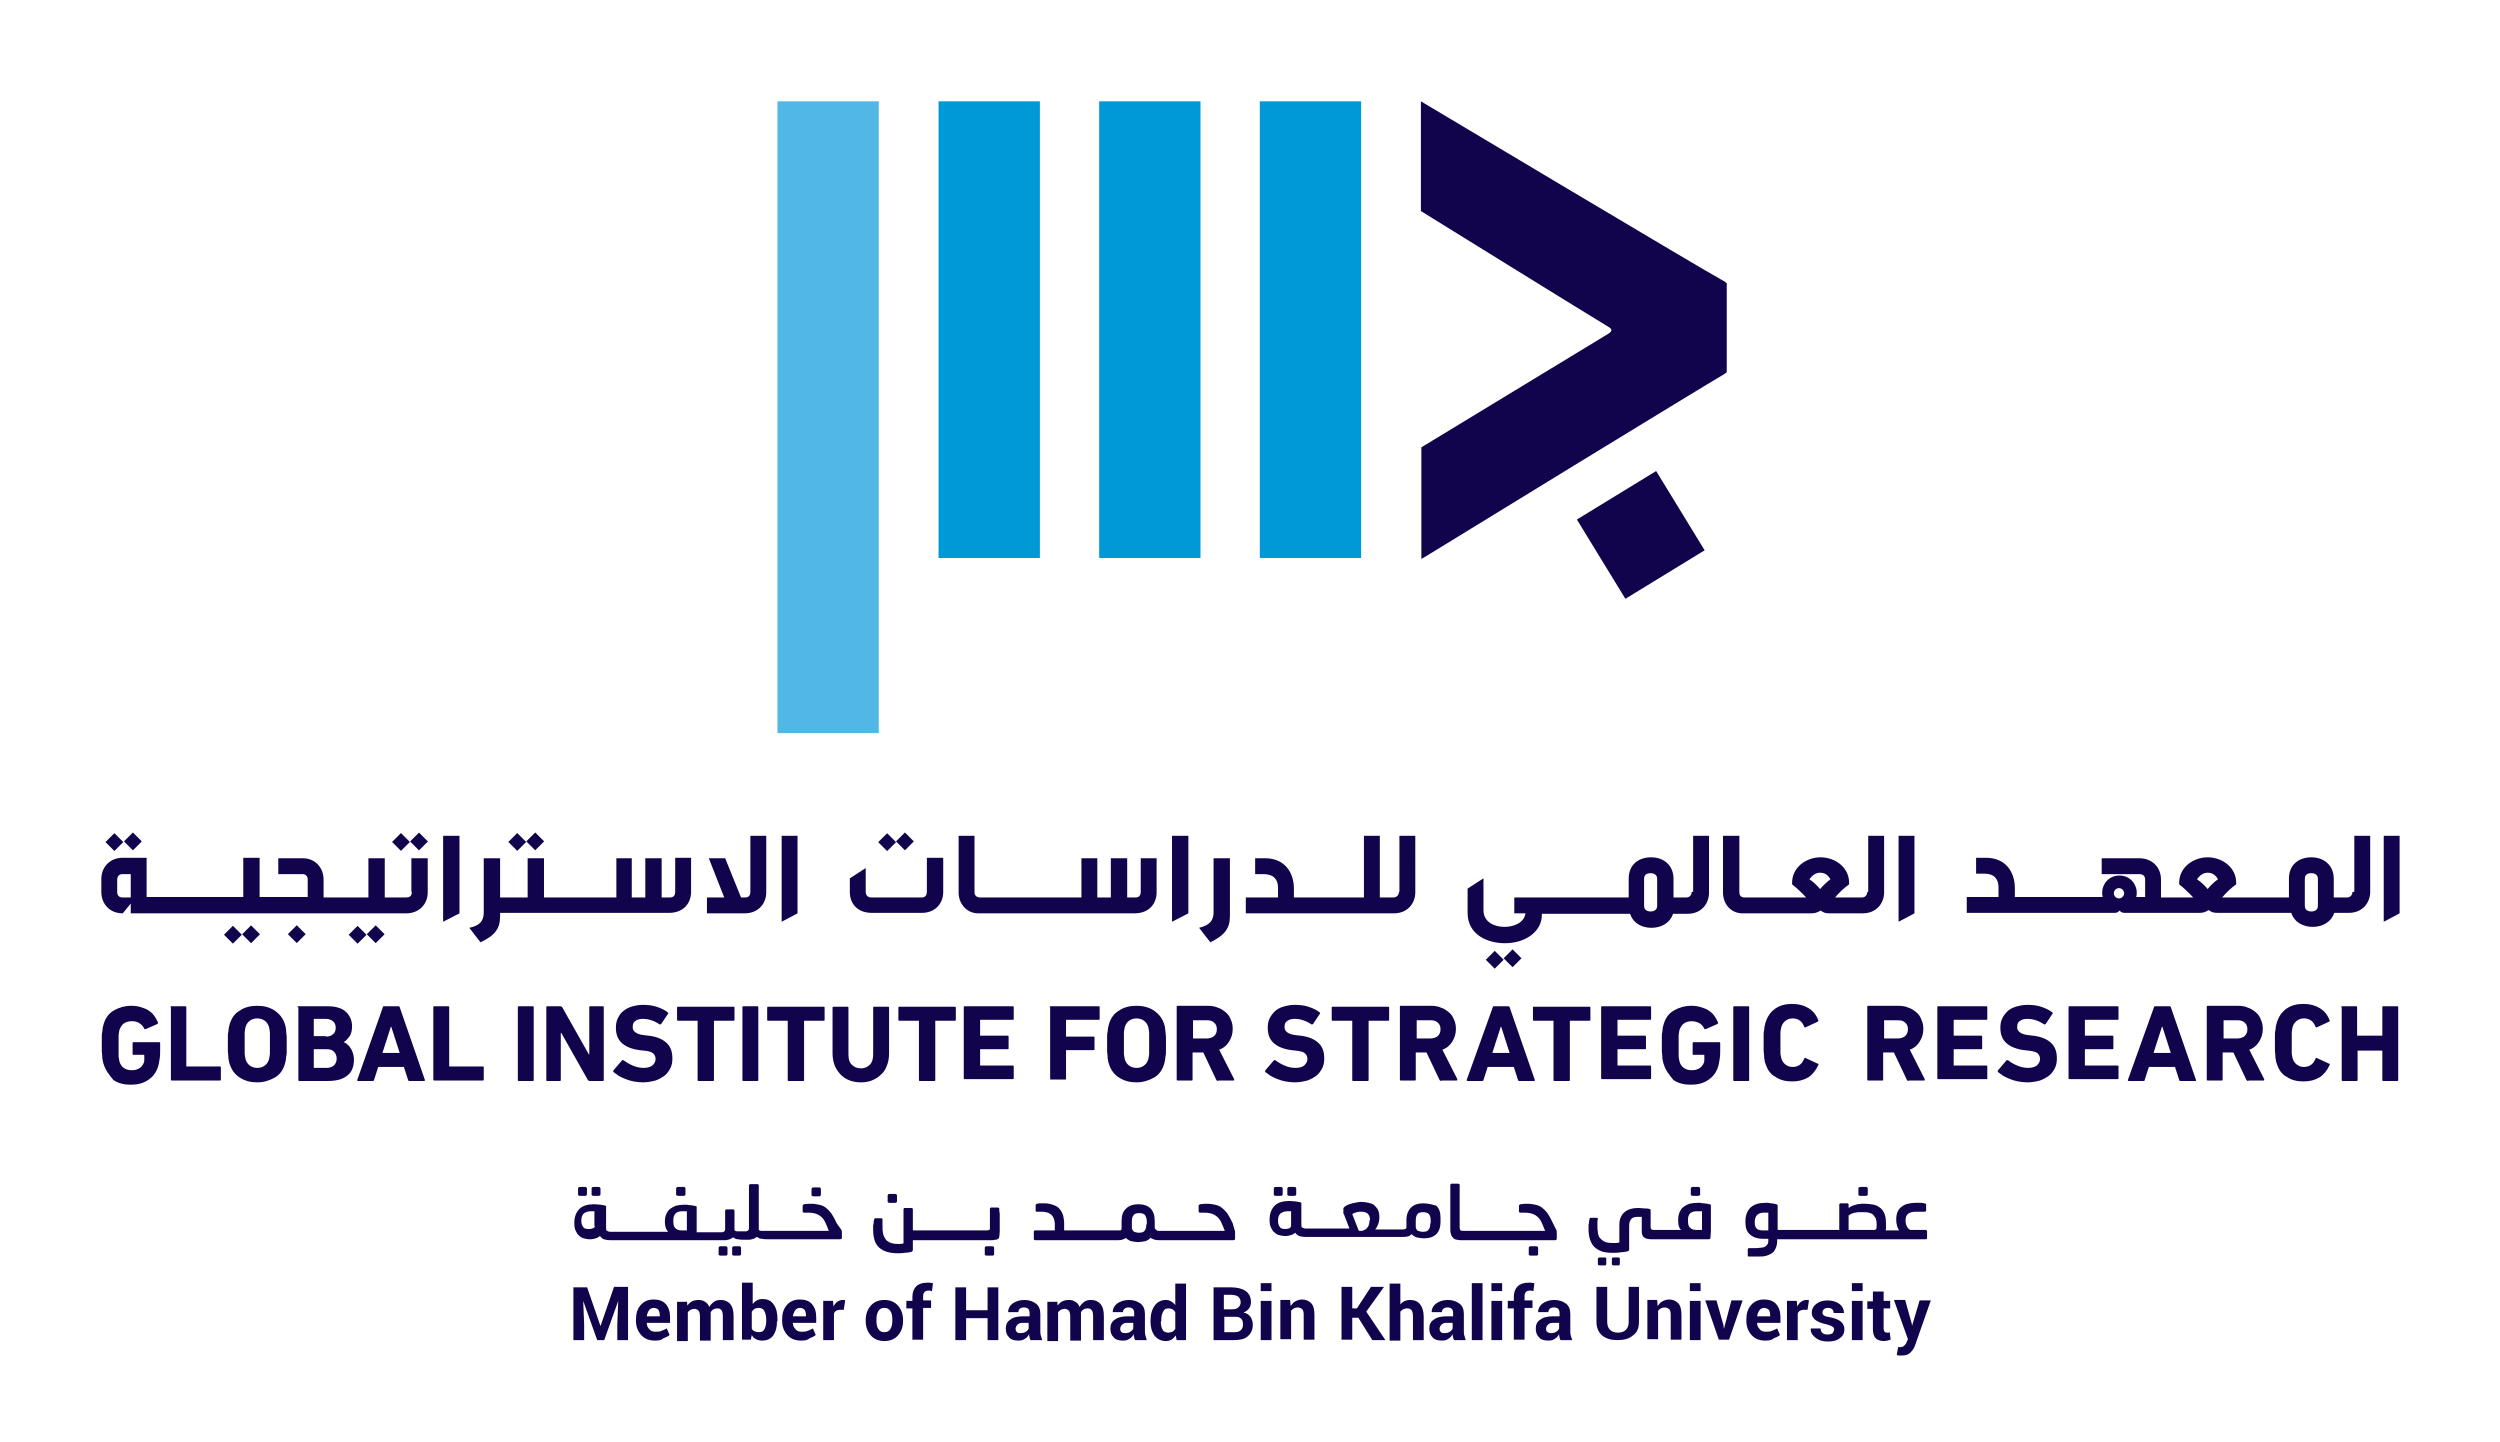 <?xml version="1.0" encoding="utf-8"?>
<!-- Generator: Adobe Illustrator 25.4.1, SVG Export Plug-In . SVG Version: 6.00 Build 0)  -->
<svg version="1.1" id="Layer_1" xmlns="http://www.w3.org/2000/svg" xmlns:xlink="http://www.w3.org/1999/xlink" x="0px" y="0px"
	 viewBox="0 0 535.4 308.9" style="enable-background:new 0 0 535.4 308.9;" xml:space="preserve">
<style type="text/css">
	.st0{fill:#51B7E4;}
	.st1{fill:#0099D8;}
	.st2{fill:#11034C;}
</style>
<g>
	<g>
		<g>
			<polyline class="st0" points="188.2,21.7 166.5,21.7 166.5,157 188.2,157 188.2,21.7 			"/>
		</g>
		<g>
			<rect x="201" y="21.7" class="st1" width="21.7" height="97.8"/>
			<rect x="235.4" y="21.7" class="st1" width="21.7" height="97.8"/>
			<rect x="269.8" y="21.7" class="st1" width="21.7" height="97.8"/>
		</g>
		<g>
			
				<rect x="341.4" y="104.6" transform="matrix(0.853 -0.522 0.522 0.853 -8.11 200.251)" class="st2" width="19.9" height="19.9"/>
			<path class="st2" d="M369.7,60.6c-0.2-0.2-0.4-0.4-0.7-0.5c-3.1-1.6-64.7-38.4-64.7-38.4v23.5c0,0,37.6,23.3,40,24.7
				c0.5,0.3,0.8,0.5,0.8,0.8c0,0.2-0.2,0.5-0.7,0.8c-5.1,3.1-40,24.3-40,24.3v23.9l1.2-0.7c6.3-3.9,59.7-36.6,63.7-38.9
				c0.2-0.1,0.4-0.3,0.5-0.4V60.6z"/>
		</g>
	</g>
	<g>
		<g>
			<path class="st2" d="M22.2,227.9c-0.1-0.3-0.2-0.6-0.2-0.8c-0.1-0.3-0.1-0.6-0.1-0.9c0-0.3-0.1-0.7-0.1-1.1c0-0.4,0-0.9,0-1.5
				c0-0.6,0-1.1,0-1.5c0-0.4,0-0.8,0.1-1.1c0-0.3,0.1-0.6,0.1-0.9c0.1-0.3,0.1-0.5,0.2-0.8c0.4-1.3,1.1-2.3,2.2-2.9
				c1-0.6,2.3-1,3.7-1c0.8,0,1.4,0.1,2.1,0.3c0.6,0.2,1.2,0.4,1.6,0.7c0.5,0.3,0.9,0.7,1.2,1.1c0.3,0.4,0.6,0.9,0.8,1.4
				c0.1,0.2,0,0.3-0.1,0.4l-2.5,1.1c-0.2,0-0.3,0-0.3-0.1c-0.3-0.6-0.7-1-1.1-1.2c-0.4-0.3-1-0.4-1.6-0.4c-0.7,0-1.3,0.2-1.7,0.5
				c-0.4,0.3-0.7,0.8-0.9,1.3c0,0.1-0.1,0.3-0.1,0.5s-0.1,0.4-0.1,0.7c0,0.3,0,0.6,0,0.9c0,0.4,0,0.8,0,1.3c0,0.5,0,1,0,1.3
				c0,0.4,0,0.7,0,1c0,0.3,0.1,0.5,0.1,0.7s0.1,0.3,0.1,0.5c0.2,0.6,0.5,1,0.9,1.3c0.4,0.3,1,0.5,1.7,0.5c0.6,0,1.1-0.1,1.6-0.4
				s0.8-0.7,1-1.2c0.1-0.2,0.1-0.4,0.1-0.7c0-0.3,0-0.6,0-0.9c0-0.1,0-0.1-0.1-0.1h-2.2c-0.2,0-0.2-0.1-0.2-0.2v-2.3
				c0-0.2,0.1-0.2,0.2-0.2h5.5c0.2,0,0.2,0.1,0.2,0.2v1.3c0,0.7,0,1.4-0.1,2c-0.1,0.6-0.2,1.2-0.3,1.6c-0.4,1.3-1.1,2.3-2.2,3
				c-1,0.7-2.3,1-3.7,1c-1.4,0-2.7-0.3-3.7-1C23.3,230.1,22.6,229.2,22.2,227.9z"/>
			<path class="st2" d="M36.5,215.7c0-0.2,0.1-0.2,0.2-0.2h3c0.2,0,0.2,0.1,0.2,0.2v12.6c0,0.1,0,0.1,0.1,0.1h7.1
				c0.2,0,0.2,0.1,0.2,0.2v2.6c0,0.2-0.1,0.2-0.2,0.2H36.8c-0.2,0-0.2-0.1-0.2-0.2V215.7z"/>
			<path class="st2" d="M55.1,231.8c-1.4,0-2.6-0.3-3.7-1c-1-0.6-1.8-1.6-2.2-2.9c-0.1-0.3-0.2-0.6-0.2-0.8
				c-0.1-0.3-0.1-0.6-0.1-0.9c0-0.3-0.1-0.7-0.1-1.1c0-0.4,0-0.9,0-1.5c0-0.6,0-1.1,0-1.5c0-0.4,0-0.8,0.1-1.1
				c0-0.3,0.1-0.6,0.1-0.9c0.1-0.3,0.1-0.5,0.2-0.8c0.4-1.3,1.1-2.3,2.2-2.9c1-0.7,2.3-1,3.7-1c1.4,0,2.6,0.3,3.7,1
				c1,0.7,1.8,1.6,2.2,2.9c0.1,0.3,0.2,0.6,0.2,0.8s0.1,0.6,0.1,0.9c0,0.3,0.1,0.7,0.1,1.1c0,0.4,0,0.9,0,1.5c0,0.6,0,1.1,0,1.5
				c0,0.4,0,0.8-0.1,1.1c0,0.3-0.1,0.6-0.1,0.9c-0.1,0.3-0.1,0.5-0.2,0.8c-0.4,1.3-1.1,2.3-2.2,2.9
				C57.7,231.4,56.5,231.8,55.1,231.8z M55.1,228.7c0.7,0,1.2-0.2,1.6-0.5c0.4-0.3,0.7-0.7,0.9-1.3c0-0.1,0.1-0.3,0.1-0.5
				c0-0.2,0.1-0.4,0.1-0.7c0-0.3,0-0.6,0-1c0-0.4,0-0.8,0-1.3c0-0.5,0-1,0-1.3c0-0.4,0-0.7,0-1c0-0.3-0.1-0.5-0.1-0.7
				c0-0.2-0.1-0.3-0.1-0.5c-0.2-0.6-0.5-1-0.9-1.3c-0.4-0.3-1-0.5-1.6-0.5c-0.7,0-1.2,0.2-1.6,0.5c-0.4,0.3-0.7,0.7-0.9,1.3
				c0,0.1-0.1,0.3-0.1,0.5c0,0.2-0.1,0.4-0.1,0.7c0,0.3,0,0.6,0,1c0,0.4,0,0.8,0,1.3c0,0.5,0,1,0,1.3c0,0.4,0,0.7,0,1
				c0,0.3,0.1,0.5,0.1,0.7s0.1,0.3,0.1,0.5c0.2,0.6,0.5,1,0.9,1.3C53.9,228.5,54.4,228.7,55.1,228.7z"/>
			<path class="st2" d="M63.7,215.7c0-0.2,0.1-0.2,0.2-0.2h6.3c1.7,0,3,0.4,3.9,1.2c0.8,0.8,1.3,1.8,1.3,3.1c0,0.9-0.2,1.6-0.5,2.1
				c-0.4,0.5-0.8,1-1.3,1.3v0c0.3,0.1,0.5,0.2,0.8,0.5c0.3,0.2,0.5,0.5,0.7,0.8c0.2,0.3,0.4,0.7,0.5,1.1c0.1,0.4,0.2,0.8,0.2,1.3
				c0,1.6-0.5,2.8-1.5,3.5c-1,0.8-2.4,1.1-4.1,1.1h-6.1c-0.2,0-0.2-0.1-0.2-0.2V215.7z M69.8,222c0.7,0,1.2-0.2,1.5-0.5
				c0.4-0.3,0.6-0.8,0.6-1.4c0-0.6-0.2-1.1-0.6-1.4c-0.4-0.3-0.9-0.5-1.5-0.5h-2.5c-0.1,0-0.1,0-0.1,0.1v3.5c0,0.1,0,0.1,0.1,0.1
				H69.8z M67.2,228.6c0,0.1,0,0.1,0.1,0.1h2.6c0.7,0,1.2-0.2,1.6-0.5c0.4-0.4,0.6-0.9,0.6-1.5c0-0.6-0.2-1.1-0.6-1.5
				c-0.4-0.4-0.9-0.5-1.6-0.5h-2.6c-0.1,0-0.1,0-0.1,0.1V228.6z"/>
			<path class="st2" d="M82,215.7c0-0.2,0.1-0.2,0.3-0.2h3c0.2,0,0.3,0.1,0.3,0.2l5.4,15.6c0,0.2,0,0.2-0.2,0.2h-3.1
				c-0.2,0-0.3-0.1-0.3-0.2l-0.9-2.8H81l-0.9,2.8c0,0.2-0.2,0.2-0.3,0.2h-3.1c-0.2,0-0.2-0.1-0.2-0.2L82,215.7z M85.6,225.5
				l-1.8-5.6h-0.1l-1.8,5.6H85.6z"/>
			<path class="st2" d="M92.8,215.7c0-0.2,0.1-0.2,0.2-0.2h3c0.2,0,0.2,0.1,0.2,0.2v12.6c0,0.1,0,0.1,0.1,0.1h7.1
				c0.2,0,0.2,0.1,0.2,0.2v2.6c0,0.2-0.1,0.2-0.2,0.2H93c-0.2,0-0.2-0.1-0.2-0.2V215.7z"/>
			<path class="st2" d="M110.9,215.7c0-0.2,0.1-0.2,0.2-0.2h3c0.2,0,0.2,0.1,0.2,0.2v15.6c0,0.2-0.1,0.2-0.2,0.2h-3
				c-0.2,0-0.2-0.1-0.2-0.2V215.7z"/>
			<path class="st2" d="M117,215.7c0-0.2,0.1-0.2,0.2-0.2h2.8c0.2,0,0.3,0.1,0.4,0.2l5.7,10.1h0.1v-10.1c0-0.2,0.1-0.2,0.2-0.2h2.7
				c0.2,0,0.2,0.1,0.2,0.2v15.6c0,0.2-0.1,0.2-0.2,0.2h-2.8c-0.2,0-0.3-0.1-0.4-0.2l-5.7-10.1h-0.1v10.1c0,0.2-0.1,0.2-0.2,0.2h-2.7
				c-0.2,0-0.2-0.1-0.2-0.2V215.7z"/>
			<path class="st2" d="M137.6,231.8c-0.6,0-1.2-0.1-1.9-0.2c-0.6-0.1-1.2-0.3-1.7-0.5c-0.5-0.2-1-0.4-1.5-0.7
				c-0.4-0.3-0.8-0.6-1.1-0.8c-0.1-0.1-0.1-0.3,0-0.4l1.8-2.1c0.1-0.1,0.2-0.1,0.4,0c0.5,0.4,1.2,0.8,1.9,1.1
				c0.7,0.3,1.5,0.5,2.3,0.5c0.9,0,1.5-0.2,1.9-0.5c0.4-0.4,0.7-0.8,0.7-1.4c0-0.5-0.2-0.9-0.5-1.2c-0.3-0.3-1-0.5-2-0.6l-0.9-0.1
				c-1.6-0.2-2.9-0.7-3.8-1.5c-0.9-0.8-1.3-1.9-1.3-3.3c0-0.7,0.1-1.4,0.4-2c0.3-0.6,0.6-1.1,1.1-1.5c0.5-0.4,1.1-0.8,1.8-1
				c0.7-0.2,1.5-0.4,2.4-0.4c1.1,0,2.1,0.1,3,0.4c0.9,0.3,1.8,0.7,2.4,1.2c0.1,0.1,0.2,0.2,0,0.4l-1.4,2.1c-0.1,0.1-0.2,0.1-0.3,0.1
				c-0.6-0.4-1.2-0.7-1.8-0.9c-0.6-0.2-1.2-0.3-1.9-0.3c-0.7,0-1.2,0.2-1.6,0.5c-0.4,0.3-0.5,0.7-0.5,1.3c0,0.5,0.2,0.8,0.6,1.1
				c0.4,0.3,1,0.5,1.9,0.6l0.9,0.1c1.7,0.2,2.9,0.7,3.8,1.5c0.9,0.8,1.3,1.9,1.3,3.4c0,0.7-0.1,1.4-0.4,2c-0.3,0.6-0.7,1.2-1.2,1.6
				c-0.5,0.4-1.2,0.8-2,1.1C139.6,231.6,138.7,231.8,137.6,231.8z"/>
			<path class="st2" d="M149.6,231.5c-0.2,0-0.2-0.1-0.2-0.2v-12.6c0-0.1,0-0.1-0.1-0.1h-4.1c-0.2,0-0.2-0.1-0.2-0.2v-2.6
				c0-0.2,0.1-0.2,0.2-0.2h11.9c0.2,0,0.2,0.1,0.2,0.2v2.6c0,0.2-0.1,0.2-0.2,0.2H153c-0.1,0-0.1,0-0.1,0.1v12.6
				c0,0.2-0.1,0.2-0.2,0.2H149.6z"/>
			<path class="st2" d="M159,215.7c0-0.2,0.1-0.2,0.2-0.2h3c0.2,0,0.2,0.1,0.2,0.2v15.6c0,0.2-0.1,0.2-0.2,0.2h-3
				c-0.2,0-0.2-0.1-0.2-0.2V215.7z"/>
			<path class="st2" d="M168.9,231.5c-0.2,0-0.2-0.1-0.2-0.2v-12.6c0-0.1,0-0.1-0.1-0.1h-4.1c-0.2,0-0.2-0.1-0.2-0.2v-2.6
				c0-0.2,0.1-0.2,0.2-0.2h11.9c0.2,0,0.2,0.1,0.2,0.2v2.6c0,0.2-0.1,0.2-0.2,0.2h-4.1c-0.1,0-0.1,0-0.1,0.1v12.6
				c0,0.2-0.1,0.2-0.2,0.2H168.9z"/>
			<path class="st2" d="M184.5,231.8c-0.9,0-1.7-0.1-2.5-0.4c-0.8-0.3-1.4-0.7-1.9-1.2c-0.5-0.5-1-1.2-1.3-1.9
				c-0.3-0.8-0.5-1.7-0.5-2.6v-9.9c0-0.2,0.1-0.2,0.2-0.2h3c0.2,0,0.2,0.1,0.2,0.2v10c0,1,0.2,1.7,0.7,2.2c0.5,0.5,1.1,0.8,2,0.8
				c0.8,0,1.4-0.3,1.9-0.8c0.5-0.5,0.7-1.3,0.7-2.2v-10c0-0.2,0.1-0.2,0.2-0.2h3c0.2,0,0.2,0.1,0.2,0.2v9.9c0,1-0.2,1.9-0.5,2.6
				c-0.3,0.8-0.7,1.4-1.3,1.9c-0.5,0.5-1.2,0.9-1.9,1.2C186.2,231.6,185.3,231.8,184.5,231.8z"/>
			<path class="st2" d="M197,231.5c-0.2,0-0.2-0.1-0.2-0.2v-12.6c0-0.1,0-0.1-0.1-0.1h-4.1c-0.2,0-0.2-0.1-0.2-0.2v-2.6
				c0-0.2,0.1-0.2,0.2-0.2h11.9c0.2,0,0.2,0.1,0.2,0.2v2.6c0,0.2-0.1,0.2-0.2,0.2h-4.1c-0.1,0-0.1,0-0.1,0.1v12.6
				c0,0.2-0.1,0.2-0.2,0.2H197z"/>
			<path class="st2" d="M206.4,215.7c0-0.2,0.1-0.2,0.2-0.2h10.3c0.2,0,0.2,0.1,0.2,0.2v2.5c0,0.2-0.1,0.2-0.2,0.2H210
				c-0.1,0-0.1,0-0.1,0.1v3.2c0,0.1,0,0.1,0.1,0.1h5.8c0.2,0,0.2,0.1,0.2,0.2v2.5c0,0.2-0.1,0.2-0.2,0.2H210c-0.1,0-0.1,0-0.1,0.1
				v3.3c0,0.1,0,0.1,0.1,0.1h6.9c0.2,0,0.2,0.1,0.2,0.2v2.5c0,0.2-0.1,0.2-0.2,0.2h-10.3c-0.2,0-0.2-0.1-0.2-0.2V215.7z"/>
			<path class="st2" d="M224.8,215.7c0-0.2,0.1-0.2,0.2-0.2h10.3c0.2,0,0.2,0.1,0.2,0.2v2.5c0,0.2-0.1,0.2-0.2,0.2h-6.9
				c-0.1,0-0.1,0-0.1,0.1v3.4c0,0.1,0,0.1,0.1,0.1h5.8c0.2,0,0.2,0.1,0.2,0.2v2.5c0,0.2-0.1,0.2-0.2,0.2h-5.8c-0.1,0-0.1,0-0.1,0.1
				v6c0,0.2-0.1,0.2-0.2,0.2h-3c-0.2,0-0.2-0.1-0.2-0.2V215.7z"/>
			<path class="st2" d="M243.4,231.8c-1.4,0-2.6-0.3-3.7-1c-1-0.6-1.8-1.6-2.2-2.9c-0.1-0.3-0.2-0.6-0.2-0.8
				c-0.1-0.3-0.1-0.6-0.1-0.9c0-0.3-0.1-0.7-0.1-1.1c0-0.4,0-0.9,0-1.5c0-0.6,0-1.1,0-1.5c0-0.4,0-0.8,0.1-1.1
				c0-0.3,0.1-0.6,0.1-0.9c0.1-0.3,0.1-0.5,0.2-0.8c0.4-1.3,1.1-2.3,2.2-2.9c1-0.7,2.3-1,3.7-1c1.4,0,2.6,0.3,3.7,1
				c1,0.7,1.8,1.6,2.2,2.9c0.1,0.3,0.2,0.6,0.2,0.8s0.1,0.6,0.1,0.9c0,0.3,0.1,0.7,0.1,1.1c0,0.4,0,0.9,0,1.5c0,0.6,0,1.1,0,1.5
				c0,0.4,0,0.8-0.1,1.1c0,0.3-0.1,0.6-0.1,0.9c-0.1,0.3-0.1,0.5-0.2,0.8c-0.4,1.3-1.1,2.3-2.2,2.9
				C246,231.4,244.8,231.8,243.4,231.8z M243.4,228.7c0.7,0,1.2-0.2,1.6-0.5c0.4-0.3,0.7-0.7,0.9-1.3c0-0.1,0.1-0.3,0.1-0.5
				c0-0.2,0.1-0.4,0.1-0.7c0-0.3,0-0.6,0-1c0-0.4,0-0.8,0-1.3c0-0.5,0-1,0-1.3c0-0.4,0-0.7,0-1c0-0.3-0.1-0.5-0.1-0.7
				c0-0.2-0.1-0.3-0.1-0.5c-0.2-0.6-0.5-1-0.9-1.3c-0.4-0.3-1-0.5-1.6-0.5s-1.2,0.2-1.6,0.5c-0.4,0.3-0.7,0.7-0.9,1.3
				c0,0.1-0.1,0.3-0.1,0.5c0,0.2-0.1,0.4-0.1,0.7c0,0.3,0,0.6,0,1c0,0.4,0,0.8,0,1.3c0,0.5,0,1,0,1.3c0,0.4,0,0.7,0,1
				c0,0.3,0.1,0.5,0.1,0.7c0,0.2,0.1,0.3,0.1,0.5c0.2,0.6,0.5,1,0.9,1.3C242.2,228.5,242.7,228.7,243.4,228.7z"/>
			<path class="st2" d="M260.9,231.5c-0.2,0-0.3-0.1-0.4-0.2l-2.8-5.9h-2.2c-0.1,0-0.1,0-0.1,0.1v5.7c0,0.2-0.1,0.2-0.2,0.2h-3
				c-0.2,0-0.2-0.1-0.2-0.2v-15.6c0-0.2,0.1-0.2,0.2-0.2h6.4c0.8,0,1.6,0.1,2.2,0.4c0.7,0.2,1.2,0.6,1.7,1s0.9,1,1.1,1.6
				c0.3,0.6,0.4,1.3,0.4,2c0,1-0.3,1.9-0.8,2.7c-0.5,0.8-1.2,1.4-2.1,1.7l3.2,6.3c0,0.1,0,0.1,0,0.2c0,0.1-0.1,0.1-0.2,0.1H260.9z
				 M258.4,222.4c0.7,0,1.2-0.2,1.6-0.5c0.4-0.4,0.6-0.8,0.6-1.5c0-0.6-0.2-1.1-0.6-1.4c-0.4-0.4-0.9-0.5-1.6-0.5h-2.8
				c-0.1,0-0.1,0-0.1,0.1v3.7c0,0.1,0,0.1,0.1,0.1H258.4z"/>
			<path class="st2" d="M277.2,231.8c-0.6,0-1.2-0.1-1.9-0.2c-0.6-0.1-1.2-0.3-1.7-0.5c-0.5-0.2-1-0.4-1.5-0.7
				c-0.4-0.3-0.8-0.6-1.1-0.8c-0.1-0.1-0.1-0.3,0-0.4l1.8-2.1c0.1-0.1,0.2-0.1,0.4,0c0.5,0.4,1.2,0.8,1.9,1.1s1.5,0.5,2.3,0.5
				c0.9,0,1.5-0.2,1.9-0.5c0.4-0.4,0.7-0.8,0.7-1.4c0-0.5-0.2-0.9-0.5-1.2c-0.3-0.3-1-0.5-2-0.6l-0.9-0.1c-1.6-0.2-2.9-0.7-3.8-1.5
				c-0.9-0.8-1.3-1.9-1.3-3.3c0-0.7,0.1-1.4,0.4-2c0.3-0.6,0.7-1.1,1.1-1.5s1.1-0.8,1.8-1c0.7-0.2,1.5-0.4,2.4-0.4
				c1.1,0,2.1,0.1,3,0.4c0.9,0.3,1.8,0.7,2.4,1.2c0.1,0.1,0.2,0.2,0,0.4l-1.4,2.1c-0.1,0.1-0.2,0.1-0.3,0.1
				c-0.6-0.4-1.2-0.7-1.8-0.9c-0.6-0.2-1.2-0.3-1.9-0.3c-0.7,0-1.2,0.2-1.6,0.5c-0.4,0.3-0.5,0.7-0.5,1.3c0,0.5,0.2,0.8,0.6,1.1
				c0.4,0.3,1,0.5,1.9,0.6l0.9,0.1c1.7,0.2,2.9,0.7,3.8,1.5s1.3,1.9,1.3,3.4c0,0.7-0.1,1.4-0.4,2c-0.3,0.6-0.7,1.2-1.2,1.6
				c-0.5,0.4-1.2,0.8-2,1.1C279.2,231.6,278.3,231.8,277.2,231.8z"/>
			<path class="st2" d="M289.8,231.5c-0.2,0-0.2-0.1-0.2-0.2v-12.6c0-0.1,0-0.1-0.1-0.1h-4.1c-0.2,0-0.2-0.1-0.2-0.2v-2.6
				c0-0.2,0.1-0.2,0.2-0.2h11.9c0.2,0,0.2,0.1,0.2,0.2v2.6c0,0.2-0.1,0.2-0.2,0.2h-4.1c-0.1,0-0.1,0-0.1,0.1v12.6
				c0,0.2-0.1,0.2-0.2,0.2H289.8z"/>
			<path class="st2" d="M308.7,231.5c-0.2,0-0.3-0.1-0.4-0.2l-2.8-5.9h-2.2c-0.1,0-0.1,0-0.1,0.1v5.7c0,0.2-0.1,0.2-0.2,0.2h-3
				c-0.2,0-0.2-0.1-0.2-0.2v-15.6c0-0.2,0.1-0.2,0.2-0.2h6.4c0.8,0,1.6,0.1,2.2,0.4c0.7,0.2,1.2,0.6,1.7,1s0.9,1,1.1,1.6
				c0.3,0.6,0.4,1.3,0.4,2c0,1-0.3,1.9-0.8,2.7c-0.5,0.8-1.2,1.4-2.1,1.7l3.2,6.3c0,0.1,0,0.1,0,0.2c0,0.1-0.1,0.1-0.2,0.1H308.7z
				 M306.3,222.4c0.7,0,1.2-0.2,1.6-0.5c0.4-0.4,0.6-0.8,0.6-1.5c0-0.6-0.2-1.1-0.6-1.4c-0.4-0.4-0.9-0.5-1.6-0.5h-2.8
				c-0.1,0-0.1,0-0.1,0.1v3.7c0,0.1,0,0.1,0.1,0.1H306.3z"/>
			<path class="st2" d="M319.7,215.7c0-0.2,0.1-0.2,0.3-0.2h3c0.2,0,0.3,0.1,0.3,0.2l5.4,15.6c0,0.2,0,0.2-0.2,0.2h-3.1
				c-0.2,0-0.3-0.1-0.3-0.2l-0.9-2.8h-5.6l-0.9,2.8c0,0.2-0.1,0.2-0.3,0.2h-3.1c-0.2,0-0.2-0.1-0.2-0.2L319.7,215.7z M323.3,225.5
				l-1.8-5.6h-0.1l-1.8,5.6H323.3z"/>
			<path class="st2" d="M332.9,231.5c-0.2,0-0.2-0.1-0.2-0.2v-12.6c0-0.1,0-0.1-0.1-0.1h-4.1c-0.2,0-0.2-0.1-0.2-0.2v-2.6
				c0-0.2,0.1-0.2,0.2-0.2h11.9c0.2,0,0.2,0.1,0.2,0.2v2.6c0,0.2-0.1,0.2-0.2,0.2h-4.1c-0.1,0-0.1,0-0.1,0.1v12.6
				c0,0.2-0.1,0.2-0.2,0.2H332.9z"/>
			<path class="st2" d="M342.9,215.7c0-0.2,0.1-0.2,0.2-0.2h10.3c0.2,0,0.2,0.1,0.2,0.2v2.5c0,0.2-0.1,0.2-0.2,0.2h-6.9
				c-0.1,0-0.1,0-0.1,0.1v3.2c0,0.1,0,0.1,0.1,0.1h5.8c0.2,0,0.2,0.1,0.2,0.2v2.5c0,0.2-0.1,0.2-0.2,0.2h-5.8c-0.1,0-0.1,0-0.1,0.1
				v3.3c0,0.1,0,0.1,0.1,0.1h6.9c0.2,0,0.2,0.1,0.2,0.2v2.5c0,0.2-0.1,0.2-0.2,0.2h-10.3c-0.2,0-0.2-0.1-0.2-0.2V215.7z"/>
			<path class="st2" d="M356.3,227.9c-0.1-0.3-0.2-0.6-0.2-0.8c-0.1-0.3-0.1-0.6-0.1-0.9c0-0.3-0.1-0.7-0.1-1.1c0-0.4,0-0.9,0-1.5
				c0-0.6,0-1.1,0-1.5c0-0.4,0-0.8,0.1-1.1c0-0.3,0.1-0.6,0.1-0.9c0.1-0.3,0.1-0.5,0.2-0.8c0.4-1.3,1.1-2.3,2.2-2.9
				c1-0.6,2.3-1,3.7-1c0.8,0,1.4,0.1,2.1,0.3c0.6,0.2,1.2,0.4,1.6,0.7c0.5,0.3,0.9,0.7,1.2,1.1c0.3,0.4,0.6,0.9,0.8,1.4
				c0.1,0.2,0,0.3-0.1,0.4l-2.5,1.1c-0.2,0-0.3,0-0.3-0.1c-0.3-0.6-0.7-1-1.1-1.2s-1-0.4-1.6-0.4c-0.7,0-1.3,0.2-1.7,0.5
				c-0.4,0.3-0.7,0.8-0.9,1.3c0,0.1-0.1,0.3-0.1,0.5c0,0.2-0.1,0.4-0.1,0.7c0,0.3,0,0.6,0,0.9c0,0.4,0,0.8,0,1.3c0,0.5,0,1,0,1.3
				c0,0.4,0,0.7,0,1c0,0.3,0.1,0.5,0.1,0.7c0,0.2,0.1,0.3,0.1,0.5c0.2,0.6,0.5,1,0.9,1.3c0.4,0.3,1,0.5,1.7,0.5
				c0.6,0,1.1-0.1,1.6-0.4c0.5-0.3,0.8-0.7,1-1.2c0.1-0.2,0.1-0.4,0.1-0.7c0-0.3,0-0.6,0-0.9c0-0.1,0-0.1-0.1-0.1h-2.2
				c-0.2,0-0.2-0.1-0.2-0.2v-2.3c0-0.2,0.1-0.2,0.2-0.2h5.5c0.2,0,0.2,0.1,0.2,0.2v1.3c0,0.7,0,1.4-0.1,2c-0.1,0.6-0.2,1.2-0.3,1.6
				c-0.4,1.3-1.1,2.3-2.2,3c-1,0.7-2.3,1-3.7,1s-2.7-0.3-3.7-1C357.4,230.1,356.7,229.2,356.3,227.9z"/>
			<path class="st2" d="M371.2,215.7c0-0.2,0.1-0.2,0.2-0.2h3c0.2,0,0.2,0.1,0.2,0.2v15.6c0,0.2-0.1,0.2-0.2,0.2h-3
				c-0.2,0-0.2-0.1-0.2-0.2V215.7z"/>
			<path class="st2" d="M378.1,227.8c-0.1-0.3-0.2-0.5-0.2-0.8c-0.1-0.3-0.1-0.6-0.1-0.9c0-0.3-0.1-0.7-0.1-1.1c0-0.4,0-1,0-1.6
				c0-0.6,0-1.1,0-1.6s0-0.8,0.1-1.1c0-0.3,0.1-0.6,0.1-0.9c0.1-0.3,0.1-0.5,0.2-0.8c0.4-1.3,1.1-2.3,2.1-3c1-0.7,2.2-1,3.6-1
				c1.4,0,2.5,0.3,3.5,0.9c1,0.6,1.7,1.5,2.1,2.6c0.1,0.1,0,0.2-0.1,0.3l-2.6,1.2c-0.1,0.1-0.3,0-0.3-0.1c-0.2-0.5-0.5-1-0.9-1.3
				c-0.4-0.3-0.9-0.5-1.6-0.5c-0.6,0-1.1,0.2-1.5,0.5c-0.4,0.3-0.7,0.7-0.9,1.3c0,0.1-0.1,0.3-0.1,0.5c0,0.2-0.1,0.4-0.1,0.6
				c0,0.3,0,0.6,0,0.9c0,0.4,0,0.8,0,1.4c0,0.6,0,1,0,1.4c0,0.4,0,0.7,0,0.9c0,0.3,0.1,0.5,0.1,0.6c0,0.2,0.1,0.3,0.1,0.5
				c0.2,0.6,0.5,1,0.9,1.3c0.4,0.3,0.9,0.5,1.5,0.5c0.7,0,1.2-0.2,1.6-0.5c0.4-0.3,0.7-0.8,0.9-1.3c0.1-0.2,0.2-0.2,0.3-0.1l2.6,1.2
				c0.2,0,0.2,0.1,0.1,0.3c-0.5,1.1-1.2,2-2.1,2.6c-1,0.6-2.1,0.9-3.5,0.9c-1.4,0-2.6-0.3-3.6-1
				C379.2,230.1,378.5,229.1,378.1,227.8z"/>
			<path class="st2" d="M408.8,231.5c-0.2,0-0.3-0.1-0.4-0.2l-2.8-5.9h-2.2c-0.1,0-0.1,0-0.1,0.1v5.7c0,0.2-0.1,0.2-0.2,0.2h-3
				c-0.2,0-0.2-0.1-0.2-0.2v-15.6c0-0.2,0.1-0.2,0.2-0.2h6.4c0.8,0,1.6,0.1,2.2,0.4c0.7,0.2,1.2,0.6,1.7,1s0.9,1,1.1,1.6
				c0.3,0.6,0.4,1.3,0.4,2c0,1-0.3,1.9-0.8,2.7c-0.5,0.8-1.2,1.4-2.1,1.7l3.2,6.3c0,0.1,0,0.1,0,0.2c0,0.1-0.1,0.1-0.2,0.1H408.8z
				 M406.4,222.4c0.7,0,1.2-0.2,1.6-0.5c0.4-0.4,0.6-0.8,0.6-1.5c0-0.6-0.2-1.1-0.6-1.4c-0.4-0.4-0.9-0.5-1.6-0.5h-2.8
				c-0.1,0-0.1,0-0.1,0.1v3.7c0,0.1,0,0.1,0.1,0.1H406.4z"/>
			<path class="st2" d="M414.9,215.7c0-0.2,0.1-0.2,0.2-0.2h10.3c0.2,0,0.2,0.1,0.2,0.2v2.5c0,0.2-0.1,0.2-0.2,0.2h-6.9
				c-0.1,0-0.1,0-0.1,0.1v3.2c0,0.1,0,0.1,0.1,0.1h5.8c0.2,0,0.2,0.1,0.2,0.2v2.5c0,0.2-0.1,0.2-0.2,0.2h-5.8c-0.1,0-0.1,0-0.1,0.1
				v3.3c0,0.1,0,0.1,0.1,0.1h6.9c0.2,0,0.2,0.1,0.2,0.2v2.5c0,0.2-0.1,0.2-0.2,0.2h-10.3c-0.2,0-0.2-0.1-0.2-0.2V215.7z"/>
			<path class="st2" d="M434.1,231.8c-0.6,0-1.2-0.1-1.9-0.2c-0.6-0.1-1.2-0.3-1.7-0.5c-0.5-0.2-1-0.4-1.5-0.7
				c-0.4-0.3-0.8-0.6-1.1-0.8c-0.1-0.1-0.1-0.3,0-0.4l1.8-2.1c0.1-0.1,0.2-0.1,0.4,0c0.5,0.4,1.2,0.8,1.9,1.1s1.5,0.5,2.3,0.5
				c0.9,0,1.5-0.2,1.9-0.5c0.4-0.4,0.7-0.8,0.7-1.4c0-0.5-0.2-0.9-0.5-1.2c-0.3-0.3-1-0.5-2-0.6l-0.9-0.1c-1.6-0.2-2.9-0.7-3.8-1.5
				c-0.9-0.8-1.3-1.9-1.3-3.3c0-0.7,0.1-1.4,0.4-2c0.3-0.6,0.7-1.1,1.1-1.5s1.1-0.8,1.8-1c0.7-0.2,1.5-0.4,2.4-0.4
				c1.1,0,2.1,0.1,3,0.4c0.9,0.3,1.8,0.7,2.4,1.2c0.1,0.1,0.2,0.2,0,0.4l-1.4,2.1c-0.1,0.1-0.2,0.1-0.3,0.1
				c-0.6-0.4-1.2-0.7-1.8-0.9c-0.6-0.2-1.2-0.3-1.9-0.3c-0.7,0-1.2,0.2-1.6,0.5c-0.4,0.3-0.5,0.7-0.5,1.3c0,0.5,0.2,0.8,0.6,1.1
				c0.4,0.3,1,0.5,1.9,0.6l0.9,0.1c1.7,0.2,2.9,0.7,3.8,1.5s1.3,1.9,1.3,3.4c0,0.7-0.1,1.4-0.4,2c-0.3,0.6-0.7,1.2-1.2,1.6
				c-0.5,0.4-1.2,0.8-2,1.1C436.1,231.6,435.2,231.8,434.1,231.8z"/>
			<path class="st2" d="M443,215.7c0-0.2,0.1-0.2,0.2-0.2h10.3c0.2,0,0.2,0.1,0.2,0.2v2.5c0,0.2-0.1,0.2-0.2,0.2h-6.9
				c-0.1,0-0.1,0-0.1,0.1v3.2c0,0.1,0,0.1,0.1,0.1h5.8c0.2,0,0.2,0.1,0.2,0.2v2.5c0,0.2-0.1,0.2-0.2,0.2h-5.8c-0.1,0-0.1,0-0.1,0.1
				v3.3c0,0.1,0,0.1,0.1,0.1h6.9c0.2,0,0.2,0.1,0.2,0.2v2.5c0,0.2-0.1,0.2-0.2,0.2h-10.3c-0.2,0-0.2-0.1-0.2-0.2V215.7z"/>
			<path class="st2" d="M461.3,215.7c0-0.2,0.1-0.2,0.3-0.2h3c0.2,0,0.3,0.1,0.3,0.2l5.4,15.6c0,0.2,0,0.2-0.2,0.2h-3.1
				c-0.2,0-0.3-0.1-0.3-0.2l-0.9-2.8h-5.6l-0.9,2.8c0,0.2-0.1,0.2-0.3,0.2h-3.1c-0.2,0-0.2-0.1-0.2-0.2L461.3,215.7z M464.9,225.5
				l-1.8-5.6H463l-1.8,5.6H464.9z"/>
			<path class="st2" d="M481.5,231.5c-0.2,0-0.3-0.1-0.4-0.2l-2.8-5.9h-2.2c-0.1,0-0.1,0-0.1,0.1v5.7c0,0.2-0.1,0.2-0.2,0.2h-3
				c-0.2,0-0.2-0.1-0.2-0.2v-15.6c0-0.2,0.1-0.2,0.2-0.2h6.4c0.8,0,1.6,0.1,2.2,0.4c0.7,0.2,1.2,0.6,1.7,1s0.9,1,1.1,1.6
				c0.3,0.6,0.4,1.3,0.4,2c0,1-0.3,1.9-0.8,2.7c-0.5,0.8-1.2,1.4-2.1,1.7l3.2,6.3c0,0.1,0,0.1,0,0.2c0,0.1-0.1,0.1-0.2,0.1H481.5z
				 M479.1,222.4c0.7,0,1.2-0.2,1.6-0.5c0.4-0.4,0.6-0.8,0.6-1.5c0-0.6-0.2-1.1-0.6-1.4c-0.4-0.4-0.9-0.5-1.6-0.5h-2.8
				c-0.1,0-0.1,0-0.1,0.1v3.7c0,0.1,0,0.1,0.1,0.1H479.1z"/>
			<path class="st2" d="M487.6,227.8c-0.1-0.3-0.2-0.5-0.2-0.8c-0.1-0.3-0.1-0.6-0.1-0.9c0-0.3-0.1-0.7-0.1-1.1c0-0.4,0-1,0-1.6
				c0-0.6,0-1.1,0-1.6s0-0.8,0.1-1.1c0-0.3,0.1-0.6,0.1-0.9c0.1-0.3,0.1-0.5,0.2-0.8c0.4-1.3,1.1-2.3,2.1-3c1-0.7,2.2-1,3.6-1
				c1.4,0,2.5,0.3,3.5,0.9c1,0.6,1.7,1.5,2.1,2.6c0.1,0.1,0,0.2-0.1,0.3l-2.6,1.2c-0.1,0.1-0.3,0-0.3-0.1c-0.2-0.5-0.5-1-0.9-1.3
				c-0.4-0.3-0.9-0.5-1.6-0.5c-0.6,0-1.1,0.2-1.5,0.5c-0.4,0.3-0.7,0.7-0.9,1.3c0,0.1-0.1,0.3-0.1,0.5c0,0.2-0.1,0.4-0.1,0.6
				c0,0.3,0,0.6,0,0.9c0,0.4,0,0.8,0,1.4c0,0.6,0,1,0,1.4c0,0.4,0,0.7,0,0.9c0,0.3,0.1,0.5,0.1,0.6c0,0.2,0.1,0.3,0.1,0.5
				c0.2,0.6,0.5,1,0.9,1.3c0.4,0.3,0.9,0.5,1.5,0.5c0.7,0,1.2-0.2,1.6-0.5c0.4-0.3,0.7-0.8,0.9-1.3c0.1-0.2,0.2-0.2,0.3-0.1l2.6,1.2
				c0.2,0,0.2,0.1,0.1,0.3c-0.5,1.1-1.2,2-2.1,2.6c-1,0.6-2.1,0.9-3.5,0.9c-1.4,0-2.6-0.3-3.6-1C488.7,230.1,488,229.1,487.6,227.8z
				"/>
			<path class="st2" d="M501.4,215.7c0-0.2,0.1-0.2,0.2-0.2h3c0.2,0,0.2,0.1,0.2,0.2v6c0,0.1,0,0.1,0.1,0.1h5.2c0.1,0,0.1,0,0.1-0.1
				v-6c0-0.2,0.1-0.2,0.2-0.2h3c0.2,0,0.2,0.1,0.2,0.2v15.6c0,0.2-0.1,0.2-0.2,0.2h-3c-0.2,0-0.2-0.1-0.2-0.2v-6.2
				c0-0.1,0-0.1-0.1-0.1H505c-0.1,0-0.1,0-0.1,0.1v6.2c0,0.2-0.1,0.2-0.2,0.2h-3c-0.2,0-0.2-0.1-0.2-0.2V215.7z"/>
		</g>
		<g>
			<g>
				<path class="st2" d="M88.2,191c0,1-0.6,1.2-1.2,1.2h-3.2h-0.1h-1.3v-8.4h-3.5v8.4h-4.4h-0.2h-3.5h-0.2h-1.3v-3.8
					c0-2.6-1.8-4.6-4.5-4.6h-5.2v3.4h5.2c0.6,0,1.1,0.4,1.1,1.1v3.8H57h-0.1h-1.3v-8.4h-3.5v8.4h-4.4h-0.2H44h-0.2h-3.5h-0.2h-3.5
					h-0.2h-3.6h-0.1h-1.3v-8.4h-5.1c-2.7,0-4.6,1.9-4.6,4.6v2.7c0,2.6,1.8,4.6,4.6,4.6l1.7-2.1v2.1h4.7h0.1h3.6h0.2h3.5h0.2h3.5H44
					h3.5h0.2h9.1H57h13.6h0.2h3.5h0.2h9.1h0.1H87c2.7,0,4.6-1.9,4.6-4.5v-7.3h-3.5V191z M28,192.2h-1.8c-0.7,0-1.1-0.5-1.1-1.1v-2.7
					c0-0.8,0.5-1.2,1.1-1.2H28V192.2z"/>
				<polygon class="st2" points="94.9,197.4 98.4,195.6 98.4,179 94.9,179 				"/>
				<path class="st2" d="M144.6,191c0,0.9-0.5,1.2-1.1,1.2h-1.8v-8.4h-3.5v8.4h-2.9v-8.4H132v8.4h-6.6h-0.2h-3.5h-0.2h-3.6h-0.1
					h-1.3v-8.4H113v8.4h-4.4h-0.2h-1.3v-8.4h-3.5v11.4c0,1.4-0.2,2.9-3.1,3.5l2.4,3.1c3.2-1.5,4.2-3,4.2-5.6v-0.7h1.3h0.2h9.1h0.1
					h3.6h0.2h3.5h0.2h18c3,0,4.7-2,4.7-4.5v-7.3h-3.4V191z"/>
				<path class="st2" d="M160.7,191c0,0.8-0.4,1.2-1.1,1.2h-0.9l-3.4-8.4h-3.5l3.3,8.4h-3.7v3.4h8.1c2.8,0,4.6-2,4.6-4.5V179h-3.4
					V191z"/>
				<polygon class="st2" points="167.4,197.4 170.8,195.6 170.8,179 167.4,179 				"/>
				<path class="st2" d="M198.5,190.9c0,0.9-0.4,1.3-1.1,1.3h-10.8c-0.9,0-1.2-0.6-1.2-1.3v-5l-3.4,2.2v2.9c0,2.8,1.9,4.5,4.7,4.5
					h10.7c2.8,0,4.6-1.9,4.6-4.5v-7.3h-3.5V190.9z"/>
				<path class="st2" d="M244.3,191c0,0.9-0.5,1.2-1.1,1.2h-1.8v-8.4h-3.5v8.4h-2.9v-8.4h-3.4v8.4H225h-0.2h-3.5h-0.2h-3.5h-0.2
					h-3.5h-0.2h-3.6H210h-0.1c-0.7,0-1.2-0.4-1.2-1.1V179h-3.4v12.2c0,2.3,1.7,4.4,4.2,4.4h0.5h0.1h3.6h0.2h3.5h0.2h3.5h0.2h3.5h0.2
					h18c3,0,4.7-2,4.7-4.5v-7.3h-3.4V191z"/>
				<polygon class="st2" points="251,197.4 254.5,195.6 254.5,179 251,179 				"/>
				<path class="st2" d="M259.9,195.4c0,1.5-0.6,2.7-3.1,3.3l2.4,3.1c3.1-1.5,4.2-3,4.2-5.6v-12.4h-3.5V195.4z"/>
				<path class="st2" d="M299.6,191c0,0.7-0.5,1.2-1.2,1.2H297h-0.2h-1.3V179h-3.4v13.2h-2.6h-0.2h-3.5h-0.2h-3.5H282h-3.6h-0.1
					h-1.2v-1.9c0-3.5-2-6.5-6.2-6.5h-2.1v3.4h1.8c2.2,0,3.1,1.2,3.1,2.9v2.1h-6.9v3.4h11.6h0.1h3.6h0.2h3.5h0.2h3.5h0.2h7.2h0.2h1.4
					c3,0,4.6-2.2,4.6-4.5V179h-3.4V191z"/>
				<path class="st2" d="M362.3,191c0,0.7-0.5,1.2-1.1,1.2h-1.4h-0.2h-1.2v-4c0-2.8-2-4.6-4.8-4.6c-2.5,0-4.8,1.4-4.8,4.6v4h-2.5
					H346h-3.5h-0.2h-3.5h-0.2h-3.5H335h-3.5h-0.1h-7.1v3.4h2.4c-0.3,2.1-2.6,2.9-4.5,2.9c-2,0-4.5-0.9-4.5-3.6v-6.8l-3.4,2.2v5.2
					c0,4.7,4.3,6.5,8,6.5c4.5,0,7.9-2.6,7.9-6v-0.3h1.3h0.1h3.5h0.2h3.5h0.2h3.5h0.2h3.5h0.2h2.7c0.7,2.1,2.6,3,4.6,3
					c1.9,0,3.9-0.9,4.6-3h1.5h0.2h1.4c3,0,4.6-2.2,4.6-4.5V179h-3.4V191z M354.9,194c0,0.8-0.6,1.2-1.4,1.2c-0.7,0-1.4-0.3-1.4-1.2
					v-5.8c0-0.9,0.6-1.2,1.4-1.2c0.8,0,1.4,0.4,1.4,1.2V194z"/>
				<path class="st2" d="M399.9,191c0,0.7-0.5,1.2-1.1,1.2h-1.4h-0.2H393c0.8-1,2.1-2.2,3-2.8c0.2-3.6-3-5.8-6.1-5.8
					c-3.1,0-6.3,2.2-6.1,5.8c0.8,0.6,2.1,1.8,3,2.8h-5.5H381h-3.5h-0.2h-3.5h-0.1h-0.1c-0.7,0-1.1-0.4-1.1-1.1V179H369v12.2
					c0,2.3,1.6,4.4,4.2,4.4h0.5h0.1h3.5h0.2h3.5h0.2h6.7c0.7,0,1.2-0.1,2-0.6c0.7,0.5,1.1,0.6,2,0.6h5.4h0.2h1.4
					c3,0,4.6-2.2,4.6-4.5V179h-3.4V191z M389.8,190.4c-0.7-0.8-1.4-1.5-2.3-2.1c0.6-0.8,1.3-1.4,2.3-1.4c1,0,1.7,0.5,2.2,1.4
					C391.2,188.9,390.5,189.6,389.8,190.4z"/>
				<polygon class="st2" points="406.6,197.4 410,195.6 410,179 406.6,179 				"/>
				<path class="st2" d="M503.8,191c0,0.7-0.5,1.2-1.1,1.2h-1.4H501h-1.2v-4c0-2.8-2-4.6-4.8-4.6c-2.5,0-4.8,1.4-4.8,4.6v4h-2.5
					h-0.2H484h-0.2h-3.5h-0.2h-4.2c0.8-1,2.1-2.2,3-2.8c0.2-3.6-3-5.8-6.1-5.8c-3.1,0-6.3,2.2-6.1,5.8c0.8,0.6,2.1,1.8,3,2.8h-5.5
					H464h-1.2v-3.8c0-2.7-1.9-4.6-4.7-4.6h-8v3.4h8.1c0.7,0,1.2,0.4,1.2,1.1v3.8h-1.9c0.1-0.3,0.1-0.6,0.1-1c0-1.7-1.4-3.6-3.7-3.6
					c-2.4,0-3.7,2-3.7,3.6c0,0.3,0,0.6,0.1,1h-2.7h-0.2h-3.5h-0.2h-3.5H440h-3.5h-0.2h-3.5h-0.1h-1.2v-1.9c0-3.5-2-6.5-6.2-6.5h-2.1
					v3.4h1.8c2.1,0,3,1.2,3,2.9v2.1h-6.8v3.4h11.5h0.1h3.5h0.2h3.5h0.2h3.5h0.2h3.5h0.2h5.2c0.5,0,0.8-0.1,1.1-0.5
					c0.4,0.4,0.7,0.5,1.1,0.5h9.1h0.2h6.7c0.7,0,1.2-0.1,2-0.6c0.7,0.5,1.1,0.6,2,0.6h5.4h0.2h3.5h0.2h3.5h0.2h2.7
					c0.7,2.1,2.6,3,4.6,3c1.9,0,3.9-0.9,4.6-3h1.5h0.2h1.4c3,0,4.6-2.2,4.6-4.5V179h-3.4V191z M453.8,192.4c-0.6,0-1.1-0.5-1.1-1.1
					s0.5-1.1,1.1-1.1c0.6,0,1.1,0.5,1.1,1.1C454.9,191.9,454.4,192.4,453.8,192.4z M472.8,190.4c-0.7-0.8-1.4-1.5-2.3-2.1
					c0.6-0.8,1.3-1.4,2.3-1.4c1,0,1.7,0.5,2.2,1.4C474.2,188.9,473.4,189.6,472.8,190.4z M496.4,194c0,0.8-0.6,1.2-1.4,1.2
					c-0.7,0-1.4-0.3-1.4-1.2v-5.8c0-0.9,0.6-1.2,1.4-1.2c0.8,0,1.4,0.4,1.4,1.2V194z"/>
				<polygon class="st2" points="510.5,179 510.5,197.4 513.9,195.6 513.9,179 				"/>
			</g>
			<g>
				
					<rect x="27.1" y="178.9" transform="matrix(0.707 -0.707 0.707 0.707 -119.089 72.87)" class="st2" width="2.7" height="2.7"/>
				
					<rect x="23.2" y="178.9" transform="matrix(0.707 -0.707 0.707 0.707 -120.298 70.259)" class="st2" width="2.7" height="2.7"/>
			</g>
			<g>
				
					<rect x="52.4" y="198.8" transform="matrix(0.707 -0.707 0.707 0.707 -125.739 96.578)" class="st2" width="2.7" height="2.7"/>
				
					<rect x="62.2" y="198.8" transform="matrix(0.707 -0.707 0.707 0.707 -122.879 103.484)" class="st2" width="2.7" height="2.7"/>
				
					<rect x="48.6" y="198.8" transform="matrix(0.707 -0.707 0.707 0.707 -126.945 93.991)" class="st2" width="2.7" height="2.7"/>
				
					<rect x="79.1" y="198.8" transform="matrix(0.707 -0.707 0.707 0.707 -117.926 115.449)" class="st2" width="2.7" height="2.7"/>
				
					<rect x="75.3" y="198.8" transform="matrix(0.707 -0.707 0.707 0.707 -119.118 112.877)" class="st2" width="2.7" height="2.7"/>
				
					<rect x="88.4" y="178.9" transform="matrix(0.707 -0.707 0.707 0.707 -101.156 116.223)" class="st2" width="2.7" height="2.7"/>
				
					<rect x="84.6" y="178.9" transform="matrix(0.707 -0.707 0.707 0.707 -102.332 113.645)" class="st2" width="2.7" height="2.7"/>
				
					<rect x="113.3" y="178.9" transform="matrix(0.707 -0.707 0.707 0.707 -93.874 133.813)" class="st2" width="2.7" height="2.7"/>
				
					<rect x="109.5" y="178.9" transform="matrix(0.707 -0.707 0.707 0.707 -95.037 131.248)" class="st2" width="2.7" height="2.7"/>
				
					<rect x="192.5" y="178.9" transform="matrix(0.707 -0.707 0.707 0.707 -70.692 189.807)" class="st2" width="2.7" height="2.7"/>
				
					<rect x="188.7" y="178.9" transform="matrix(0.707 -0.707 0.707 0.707 -71.814 187.285)" class="st2" width="2.7" height="2.7"/>
			</g>
			
				<rect x="322.7" y="204" transform="matrix(0.707 -0.707 0.707 0.707 -50.355 289.145)" class="st2" width="2.7" height="2.7"/>
			
				<rect x="318.8" y="204" transform="matrix(0.707 -0.707 0.707 0.707 -51.42 286.706)" class="st2" width="2.7" height="2.7"/>
		</g>
	</g>
</g>
<g>
	<g>
		<g>
			<path class="st2" d="M125.7,275.6l2.9,8.4h0l2.9-8.4h3V287h-2.3v-3.4l0.2-5l0,0l-3,8.4h-1.5l-3-8.4l0,0l0.2,5v3.4h-2.3v-11.3
				H125.7z"/>
			<path class="st2" d="M140.2,287.1c-1.2,0-2.2-0.4-2.9-1.2c-0.7-0.8-1.1-1.8-1.1-3v-0.3c0-1.3,0.3-2.3,1-3.1
				c0.7-0.8,1.6-1.2,2.8-1.2c1.1,0,2,0.3,2.6,1c0.6,0.7,0.9,1.6,0.9,2.8v1.2h-5l0,0c0,0.6,0.2,1,0.6,1.4c0.3,0.4,0.8,0.5,1.3,0.5
				c0.5,0,0.9,0,1.3-0.2c0.3-0.1,0.7-0.3,1.1-0.5l0.6,1.4c-0.3,0.3-0.8,0.5-1.3,0.7C141.5,287.1,140.9,287.1,140.2,287.1z
				 M140,280.1c-0.4,0-0.8,0.2-1,0.5c-0.2,0.3-0.4,0.7-0.5,1.3l0,0h2.8v-0.2c0-0.5-0.1-0.9-0.3-1.2
				C140.8,280.3,140.5,280.1,140,280.1z"/>
			<path class="st2" d="M147.1,278.5l0.1,1.1c0.3-0.4,0.6-0.7,1-0.9c0.4-0.2,0.9-0.3,1.4-0.3c0.5,0,1,0.1,1.4,0.4
				c0.4,0.2,0.7,0.6,0.9,1.1c0.3-0.5,0.6-0.8,1-1.1c0.4-0.3,0.9-0.4,1.5-0.4c0.8,0,1.5,0.3,2,0.9c0.5,0.6,0.7,1.4,0.7,2.6v5.1h-2.3
				v-5.1c0-0.6-0.1-1.1-0.3-1.3c-0.2-0.3-0.5-0.4-0.9-0.4c-0.3,0-0.6,0.1-0.8,0.2c-0.2,0.1-0.4,0.3-0.6,0.6c0,0.1,0,0.2,0,0.3
				c0,0.1,0,0.1,0,0.2v5.6h-2.3v-5.1c0-0.6-0.1-1.1-0.3-1.3s-0.5-0.4-0.9-0.4c-0.3,0-0.6,0.1-0.8,0.2c-0.2,0.1-0.4,0.3-0.6,0.5v6.2
				H145v-8.4H147.1z"/>
			<path class="st2" d="M166.4,283c0,1.3-0.3,2.3-0.8,3c-0.6,0.8-1.4,1.1-2.4,1.1c-0.5,0-0.9-0.1-1.3-0.3c-0.4-0.2-0.7-0.5-0.9-0.9
				l-0.2,1h-1.9v-12.2h2.3v4.6c0.2-0.3,0.5-0.6,0.9-0.8c0.3-0.2,0.7-0.3,1.2-0.3c1.1,0,1.9,0.4,2.4,1.2c0.6,0.8,0.8,1.9,0.8,3.2V283
				z M164.1,282.8c0-0.8-0.1-1.5-0.4-2c-0.2-0.5-0.7-0.7-1.2-0.7c-0.4,0-0.7,0.1-0.9,0.2c-0.2,0.1-0.4,0.4-0.6,0.6v3.6
				c0.1,0.3,0.3,0.5,0.6,0.6c0.2,0.1,0.5,0.2,0.9,0.2c0.6,0,1-0.2,1.2-0.6c0.2-0.4,0.4-1,0.4-1.8V282.8z"/>
			<path class="st2" d="M171.5,287.1c-1.2,0-2.2-0.4-2.9-1.2c-0.7-0.8-1.1-1.8-1.1-3v-0.3c0-1.3,0.3-2.3,1-3.1
				c0.7-0.8,1.6-1.2,2.8-1.2c1.1,0,2,0.3,2.6,1c0.6,0.7,0.9,1.6,0.9,2.8v1.2h-5l0,0c0,0.6,0.2,1,0.6,1.4c0.3,0.4,0.8,0.5,1.3,0.5
				c0.5,0,0.9,0,1.3-0.2c0.3-0.1,0.7-0.3,1.1-0.5l0.6,1.4c-0.3,0.3-0.8,0.5-1.3,0.7C172.8,287.1,172.2,287.1,171.5,287.1z
				 M171.3,280.1c-0.4,0-0.8,0.2-1,0.5c-0.2,0.3-0.4,0.7-0.5,1.3l0,0h2.8v-0.2c0-0.5-0.1-0.9-0.3-1.2
				C172.1,280.3,171.8,280.1,171.3,280.1z"/>
			<path class="st2" d="M180.7,280.5l-0.8,0c-0.3,0-0.6,0.1-0.8,0.2c-0.2,0.1-0.4,0.3-0.5,0.6v5.7h-2.3v-8.4h2.1l0.1,1.2
				c0.2-0.4,0.5-0.8,0.8-1c0.3-0.2,0.7-0.4,1.1-0.4c0.1,0,0.2,0,0.3,0c0.1,0,0.2,0,0.3,0.1L180.7,280.5z"/>
			<path class="st2" d="M185.4,282.7c0-1.3,0.4-2.3,1.1-3.1c0.7-0.8,1.7-1.2,2.9-1.2c1.2,0,2.2,0.4,2.9,1.2c0.7,0.8,1.1,1.8,1.1,3.1
				v0.2c0,1.3-0.4,2.3-1.1,3.1c-0.7,0.8-1.7,1.2-2.9,1.2c-1.2,0-2.2-0.4-2.9-1.2c-0.7-0.8-1.1-1.8-1.1-3.1V282.7z M187.7,282.8
				c0,0.8,0.1,1.4,0.4,1.8c0.3,0.5,0.7,0.7,1.3,0.7c0.6,0,1-0.2,1.3-0.7c0.3-0.5,0.4-1.1,0.4-1.8v-0.2c0-0.7-0.1-1.4-0.4-1.8
				c-0.3-0.5-0.7-0.7-1.3-0.7c-0.6,0-1,0.2-1.3,0.7c-0.3,0.5-0.4,1.1-0.4,1.8V282.8z"/>
			<path class="st2" d="M195.4,287v-6.8h-1.3v-1.6h1.3v-0.9c0-0.9,0.3-1.7,0.8-2.2c0.5-0.5,1.3-0.8,2.3-0.8c0.2,0,0.4,0,0.6,0
				c0.2,0,0.4,0.1,0.7,0.1l-0.2,1.7c-0.1,0-0.2,0-0.4-0.1c-0.1,0-0.3,0-0.4,0c-0.4,0-0.6,0.1-0.8,0.3c-0.2,0.2-0.3,0.5-0.3,0.9v0.9
				h1.7v1.6h-1.7v6.8H195.4z"/>
			<path class="st2" d="M213.8,287h-2.3v-4.7h-4.6v4.7h-2.3v-11.3h2.3v4.9h4.6v-4.9h2.3V287z"/>
			<path class="st2" d="M220.7,287c-0.1-0.2-0.2-0.4-0.2-0.6c-0.1-0.2-0.1-0.4-0.1-0.7c-0.2,0.4-0.5,0.8-0.9,1
				c-0.4,0.3-0.8,0.4-1.4,0.4c-0.9,0-1.6-0.2-2-0.7c-0.5-0.5-0.7-1.1-0.7-1.9c0-0.8,0.3-1.5,1-1.9c0.6-0.5,1.6-0.7,2.8-0.7h1.3v-0.7
				c0-0.4-0.1-0.7-0.3-0.9c-0.2-0.2-0.5-0.3-0.9-0.3c-0.4,0-0.7,0.1-0.9,0.3c-0.2,0.2-0.3,0.4-0.3,0.7l-2.2,0l0,0
				c0-0.7,0.3-1.3,0.9-1.8c0.7-0.5,1.5-0.8,2.6-0.8c1,0,1.8,0.3,2.5,0.8c0.6,0.5,0.9,1.2,0.9,2.2v3.5c0,0.4,0,0.8,0.1,1.1
				c0.1,0.3,0.2,0.7,0.3,1H220.7z M218.6,285.5c0.4,0,0.8-0.1,1.1-0.3c0.3-0.2,0.5-0.4,0.6-0.7v-1.2h-1.3c-0.5,0-0.8,0.1-1.1,0.4
				c-0.2,0.2-0.4,0.5-0.4,0.9c0,0.3,0.1,0.5,0.3,0.7S218.3,285.5,218.6,285.5z"/>
			<path class="st2" d="M226.4,278.5l0.1,1.1c0.3-0.4,0.6-0.7,1-0.9c0.4-0.2,0.9-0.3,1.4-0.3c0.5,0,1,0.1,1.4,0.4
				c0.4,0.2,0.7,0.6,0.9,1.1c0.3-0.5,0.6-0.8,1-1.1c0.4-0.3,0.9-0.4,1.5-0.4c0.8,0,1.5,0.3,2,0.9c0.5,0.6,0.7,1.4,0.7,2.6v5.1h-2.3
				v-5.1c0-0.6-0.1-1.1-0.3-1.3c-0.2-0.3-0.5-0.4-0.9-0.4c-0.3,0-0.6,0.1-0.8,0.2c-0.2,0.1-0.4,0.3-0.6,0.6c0,0.1,0,0.2,0,0.3
				c0,0.1,0,0.1,0,0.2v5.6h-2.3v-5.1c0-0.6-0.1-1.1-0.3-1.3s-0.5-0.4-0.9-0.4c-0.3,0-0.6,0.1-0.8,0.2c-0.2,0.1-0.4,0.3-0.6,0.5v6.2
				h-2.3v-8.4H226.4z"/>
			<path class="st2" d="M243.1,287c-0.1-0.2-0.2-0.4-0.2-0.6c-0.1-0.2-0.1-0.4-0.1-0.7c-0.2,0.4-0.5,0.8-0.9,1
				c-0.4,0.3-0.8,0.4-1.4,0.4c-0.9,0-1.6-0.2-2-0.7c-0.5-0.5-0.7-1.1-0.7-1.9c0-0.8,0.3-1.5,1-1.9c0.6-0.5,1.6-0.7,2.8-0.7h1.3v-0.7
				c0-0.4-0.1-0.7-0.3-0.9c-0.2-0.2-0.5-0.3-0.9-0.3c-0.4,0-0.7,0.1-0.9,0.3c-0.2,0.2-0.3,0.4-0.3,0.7l-2.2,0l0,0
				c0-0.7,0.3-1.3,0.9-1.8c0.7-0.5,1.5-0.8,2.6-0.8c1,0,1.8,0.3,2.5,0.8c0.6,0.5,0.9,1.2,0.9,2.2v3.5c0,0.4,0,0.8,0.1,1.1
				c0.1,0.3,0.2,0.7,0.3,1H243.1z M241,285.5c0.4,0,0.8-0.1,1.1-0.3c0.3-0.2,0.5-0.4,0.6-0.7v-1.2h-1.3c-0.5,0-0.8,0.1-1.1,0.4
				c-0.2,0.2-0.4,0.5-0.4,0.9c0,0.3,0.1,0.5,0.3,0.7S240.7,285.5,241,285.5z"/>
			<path class="st2" d="M246.4,282.8c0-1.3,0.3-2.4,0.9-3.2c0.6-0.8,1.4-1.2,2.4-1.2c0.4,0,0.8,0.1,1.1,0.3c0.3,0.2,0.6,0.4,0.9,0.8
				v-4.6h2.3V287h-2l-0.2-1c-0.3,0.4-0.6,0.7-0.9,0.9c-0.4,0.2-0.8,0.3-1.2,0.3c-1,0-1.8-0.4-2.4-1.1c-0.6-0.8-0.9-1.8-0.9-3V282.8z
				 M248.6,283c0,0.7,0.1,1.3,0.4,1.8c0.2,0.4,0.7,0.6,1.2,0.6c0.3,0,0.6-0.1,0.9-0.2c0.2-0.1,0.4-0.3,0.6-0.6V281
				c-0.2-0.3-0.4-0.5-0.6-0.6c-0.2-0.1-0.5-0.2-0.8-0.2c-0.6,0-1,0.2-1.2,0.7c-0.3,0.5-0.4,1.1-0.4,1.9V283z"/>
			<path class="st2" d="M259.9,287v-11.3h3.8c1.3,0,2.4,0.3,3.1,0.8c0.7,0.5,1.1,1.3,1.1,2.3c0,0.5-0.1,1-0.4,1.4
				c-0.3,0.4-0.7,0.7-1.2,0.9c0.7,0.1,1.2,0.5,1.5,0.9c0.3,0.5,0.5,1,0.5,1.7c0,1.1-0.4,1.9-1.1,2.5c-0.7,0.6-1.7,0.8-3,0.8H259.9z
				 M262.2,280.4h1.6c0.6,0,1.1-0.1,1.4-0.4s0.5-0.6,0.5-1.1c0-0.5-0.2-0.9-0.5-1.2c-0.3-0.2-0.8-0.4-1.5-0.4h-1.6V280.4z
				 M262.2,282v3.3h2.1c0.6,0,1.1-0.1,1.4-0.4c0.3-0.3,0.5-0.6,0.5-1.2c0-0.6-0.1-1-0.4-1.3c-0.3-0.3-0.7-0.4-1.3-0.4H262.2z"/>
			<path class="st2" d="M272.3,276.5h-2.3v-1.7h2.3V276.5z M272.3,287h-2.3v-8.4h2.3V287z"/>
			<path class="st2" d="M276.3,278.5l0.1,1.2c0.3-0.4,0.6-0.8,1-1c0.4-0.2,0.9-0.4,1.4-0.4c0.9,0,1.5,0.3,2,0.8
				c0.5,0.5,0.7,1.4,0.7,2.5v5.3h-2.3v-5.3c0-0.6-0.1-1-0.3-1.2c-0.2-0.2-0.6-0.4-1-0.4c-0.3,0-0.6,0.1-0.8,0.2
				c-0.2,0.1-0.4,0.3-0.6,0.5v6.1h-2.3v-8.4H276.3z"/>
			<path class="st2" d="M290.9,282.2h-1.3v4.7h-2.3v-11.3h2.3v4.6h1l3-4.6h2.8l-3.8,5.3l4.1,6.1h-2.8L290.9,282.2z"/>
			<path class="st2" d="M299.7,279.6c0.3-0.4,0.6-0.7,1-0.9c0.4-0.2,0.8-0.3,1.3-0.3c0.9,0,1.6,0.3,2.1,0.9c0.5,0.6,0.8,1.5,0.8,2.7
				v5h-2.3v-5c0-0.7-0.1-1.1-0.3-1.4c-0.2-0.3-0.6-0.4-1-0.4c-0.3,0-0.6,0.1-0.8,0.2c-0.2,0.1-0.4,0.3-0.6,0.5v6.2h-2.3v-12.2h2.3
				V279.6z"/>
			<path class="st2" d="M311.4,287c-0.1-0.2-0.2-0.4-0.2-0.6c-0.1-0.2-0.1-0.4-0.1-0.7c-0.2,0.4-0.5,0.8-0.9,1
				c-0.4,0.3-0.8,0.4-1.4,0.4c-0.9,0-1.6-0.2-2-0.7c-0.5-0.5-0.7-1.1-0.7-1.9c0-0.8,0.3-1.5,1-1.9c0.6-0.5,1.6-0.7,2.8-0.7h1.3v-0.7
				c0-0.4-0.1-0.7-0.3-0.9c-0.2-0.2-0.5-0.3-0.9-0.3c-0.4,0-0.7,0.1-0.9,0.3c-0.2,0.2-0.3,0.4-0.3,0.7l-2.2,0l0,0
				c0-0.7,0.3-1.3,0.9-1.8c0.7-0.5,1.5-0.8,2.6-0.8c1,0,1.8,0.3,2.5,0.8c0.6,0.5,0.9,1.2,0.9,2.2v3.5c0,0.4,0,0.8,0.1,1.1
				c0.1,0.3,0.2,0.7,0.3,1H311.4z M309.4,285.5c0.4,0,0.8-0.1,1.1-0.3c0.3-0.2,0.5-0.4,0.6-0.7v-1.2h-1.3c-0.5,0-0.8,0.1-1.1,0.4
				c-0.2,0.2-0.4,0.5-0.4,0.9c0,0.3,0.1,0.5,0.3,0.7S309,285.5,309.4,285.5z"/>
			<path class="st2" d="M317.5,287h-2.3v-12.2h2.3V287z"/>
			<path class="st2" d="M321.7,276.5h-2.3v-1.7h2.3V276.5z M321.7,287h-2.3v-8.4h2.3V287z"/>
			<path class="st2" d="M324.2,287v-6.8h-1.3v-1.6h1.3v-0.9c0-0.9,0.3-1.7,0.8-2.2c0.5-0.5,1.3-0.8,2.3-0.8c0.2,0,0.4,0,0.6,0
				c0.2,0,0.4,0.1,0.7,0.1l-0.2,1.7c-0.1,0-0.2,0-0.4-0.1c-0.1,0-0.3,0-0.4,0c-0.4,0-0.6,0.1-0.8,0.3c-0.2,0.2-0.3,0.5-0.3,0.9v0.9
				h1.7v1.6h-1.7v6.8H324.2z"/>
			<path class="st2" d="M334.2,287c-0.1-0.2-0.2-0.4-0.2-0.6c-0.1-0.2-0.1-0.4-0.1-0.7c-0.2,0.4-0.5,0.8-0.9,1
				c-0.4,0.3-0.8,0.4-1.4,0.4c-0.9,0-1.6-0.2-2-0.7c-0.5-0.5-0.7-1.1-0.7-1.9c0-0.8,0.3-1.5,1-1.9c0.6-0.5,1.6-0.7,2.8-0.7h1.3v-0.7
				c0-0.4-0.1-0.7-0.3-0.9c-0.2-0.2-0.5-0.3-0.9-0.3c-0.4,0-0.7,0.1-0.9,0.3c-0.2,0.2-0.3,0.4-0.3,0.7l-2.2,0l0,0
				c0-0.7,0.3-1.3,0.9-1.8c0.7-0.5,1.5-0.8,2.6-0.8c1,0,1.8,0.3,2.5,0.8c0.6,0.5,0.9,1.2,0.9,2.2v3.5c0,0.4,0,0.8,0.1,1.1
				c0.1,0.3,0.2,0.7,0.3,1H334.2z M332.2,285.5c0.4,0,0.8-0.1,1.1-0.3c0.3-0.2,0.5-0.4,0.6-0.7v-1.2h-1.3c-0.5,0-0.8,0.1-1.1,0.4
				c-0.2,0.2-0.4,0.5-0.4,0.9c0,0.3,0.1,0.5,0.3,0.7C331.6,285.4,331.8,285.5,332.2,285.5z"/>
			<path class="st2" d="M351,275.6v7.5c0,1.3-0.4,2.3-1.3,2.9c-0.8,0.7-1.9,1-3.3,1c-1.4,0-2.4-0.3-3.3-1c-0.8-0.7-1.2-1.7-1.2-2.9
				v-7.5h2.3v7.5c0,0.7,0.2,1.3,0.6,1.7c0.4,0.4,1,0.6,1.7,0.6c0.7,0,1.3-0.2,1.7-0.6c0.4-0.4,0.6-0.9,0.6-1.7v-7.5H351z"/>
			<path class="st2" d="M354.9,278.5l0.1,1.2c0.3-0.4,0.6-0.8,1-1c0.4-0.2,0.9-0.4,1.4-0.4c0.9,0,1.5,0.3,2,0.8
				c0.5,0.5,0.7,1.4,0.7,2.5v5.3h-2.3v-5.3c0-0.6-0.1-1-0.3-1.2c-0.2-0.2-0.6-0.4-1-0.4c-0.3,0-0.6,0.1-0.8,0.2
				c-0.2,0.1-0.4,0.3-0.6,0.5v6.1h-2.3v-8.4H354.9z"/>
			<path class="st2" d="M364.2,276.5h-2.3v-1.7h2.3V276.5z M364.2,287h-2.3v-8.4h2.3V287z"/>
			<path class="st2" d="M369.1,283.8l0.1,0.8h0l0.2-0.8l1.4-5.3h2.4l-2.9,8.4h-2.2l-2.9-8.4h2.4L369.1,283.8z"/>
			<path class="st2" d="M378,287.1c-1.2,0-2.2-0.4-2.9-1.2c-0.7-0.8-1.1-1.8-1.1-3v-0.3c0-1.3,0.3-2.3,1-3.1
				c0.7-0.8,1.6-1.2,2.8-1.2c1.1,0,2,0.3,2.6,1c0.6,0.7,0.9,1.6,0.9,2.8v1.2h-5l0,0c0,0.6,0.2,1,0.6,1.4c0.3,0.4,0.8,0.5,1.3,0.5
				c0.5,0,0.9,0,1.3-0.2c0.3-0.1,0.7-0.3,1.1-0.5l0.6,1.4c-0.3,0.3-0.8,0.5-1.3,0.7C379.3,287.1,378.6,287.1,378,287.1z
				 M377.8,280.1c-0.4,0-0.8,0.2-1,0.5c-0.2,0.3-0.4,0.7-0.5,1.3l0,0h2.8v-0.2c0-0.5-0.1-0.9-0.3-1.2
				C378.6,280.3,378.2,280.1,377.8,280.1z"/>
			<path class="st2" d="M387.1,280.5l-0.8,0c-0.3,0-0.6,0.1-0.8,0.2c-0.2,0.1-0.4,0.3-0.5,0.6v5.7h-2.3v-8.4h2.1l0.1,1.2
				c0.2-0.4,0.5-0.8,0.8-1c0.3-0.2,0.7-0.4,1.1-0.4c0.1,0,0.2,0,0.3,0c0.1,0,0.2,0,0.3,0.1L387.1,280.5z"/>
			<path class="st2" d="M392.8,284.7c0-0.2-0.1-0.5-0.4-0.6c-0.2-0.2-0.7-0.3-1.3-0.5c-1-0.2-1.7-0.5-2.3-0.9
				c-0.5-0.4-0.8-0.9-0.8-1.6c0-0.7,0.3-1.3,0.9-1.8c0.6-0.5,1.4-0.8,2.5-0.8c1.1,0,1.9,0.3,2.6,0.8c0.6,0.5,0.9,1.1,0.9,1.9l0,0
				h-2.2c0-0.3-0.1-0.6-0.3-0.8c-0.2-0.2-0.5-0.3-0.9-0.3c-0.4,0-0.7,0.1-0.9,0.3c-0.2,0.2-0.3,0.4-0.3,0.7c0,0.3,0.1,0.5,0.3,0.6
				c0.2,0.2,0.7,0.3,1.3,0.4c1,0.2,1.8,0.5,2.3,0.9c0.5,0.4,0.8,1,0.8,1.7c0,0.8-0.3,1.4-1,1.9c-0.6,0.5-1.5,0.7-2.6,0.7
				c-1.1,0-2-0.3-2.7-0.9c-0.7-0.6-1-1.2-0.9-1.9l0,0h2.1c0,0.5,0.2,0.8,0.4,1c0.3,0.2,0.6,0.3,1.1,0.3c0.4,0,0.7-0.1,1-0.2
				C392.7,285.2,392.8,284.9,392.8,284.7z"/>
			<path class="st2" d="M398.9,276.5h-2.3v-1.7h2.3V276.5z M398.9,287h-2.3v-8.4h2.3V287z"/>
			<path class="st2" d="M403.4,276.5v2.1h1.4v1.6h-1.4v4.3c0,0.3,0.1,0.6,0.2,0.7c0.1,0.1,0.3,0.2,0.5,0.2c0.1,0,0.2,0,0.3,0
				c0.1,0,0.2,0,0.3-0.1l0.2,1.6c-0.2,0.1-0.5,0.1-0.7,0.2c-0.2,0-0.5,0.1-0.7,0.1c-0.8,0-1.4-0.2-1.8-0.6c-0.4-0.4-0.6-1.1-0.6-2
				v-4.3h-1.2v-1.6h1.2v-2.1H403.4z"/>
			<path class="st2" d="M409.4,283.4l0.1,0.5h0l1.6-5.4h2.4l-3.4,9.7c-0.2,0.6-0.6,1.1-1,1.5c-0.4,0.4-1,0.6-1.8,0.6
				c-0.2,0-0.4,0-0.5,0c-0.2,0-0.4-0.1-0.6-0.1l0.3-1.7c0.1,0,0.1,0,0.2,0c0.1,0,0.1,0,0.2,0c0.4,0,0.7-0.1,0.9-0.3
				c0.2-0.2,0.4-0.4,0.5-0.7l0.3-0.7l-3-8.4h2.4L409.4,283.4z"/>
		</g>
	</g>
	<g>
		<path class="st2" d="M127.1,256.1h1.1c0.1,0,0.2,0,0.3-0.1c0.1-0.1,0.1-0.2,0.1-0.2v-1.2c0-0.1,0-0.2-0.1-0.3
			c-0.1-0.1-0.2-0.1-0.3-0.1h-1.1c-0.1,0-0.2,0-0.3,0.1c-0.1,0.1-0.1,0.2-0.1,0.3v1.2c0,0.1,0,0.2,0.1,0.2
			C126.9,256.1,127,256.1,127.1,256.1z"/>
		<path class="st2" d="M124.2,256.1h1.1c0.1,0,0.2,0,0.3-0.1c0.1-0.1,0.1-0.2,0.1-0.2v-1.2c0-0.1,0-0.2-0.1-0.3
			c-0.1-0.1-0.2-0.1-0.3-0.1h-1.1c-0.1,0-0.2,0-0.3,0.1c-0.1,0.1-0.1,0.2-0.1,0.3v1.2c0,0.1,0,0.2,0.1,0.2
			C124,256.1,124.1,256.1,124.2,256.1z"/>
		<path class="st2" d="M145.2,256.1h1.2c0.1,0,0.2,0,0.3-0.1c0.1-0.1,0.1-0.2,0.1-0.2v-1.2c0-0.1,0-0.2-0.1-0.3
			c-0.1-0.1-0.2-0.1-0.2-0.1h-1.3c-0.1,0-0.2,0-0.3,0.1c-0.1,0.1-0.1,0.2-0.1,0.3v1.2c0,0.1,0,0.2,0.1,0.2
			C145,256,145.1,256.1,145.2,256.1z"/>
		<path class="st2" d="M158.3,266.9h-1.1c-0.1,0-0.2,0-0.3,0.1c-0.1,0.1-0.1,0.2-0.1,0.3v1.3c0,0.1,0,0.2,0.1,0.2
			c0.1,0.1,0.2,0.1,0.3,0.1h1.1c0.1,0,0.2,0,0.3-0.1c0.1-0.1,0.1-0.1,0.1-0.2v-1.3c0-0.1,0-0.2-0.1-0.3
			C158.5,266.9,158.4,266.9,158.3,266.9z"/>
		<path class="st2" d="M155.4,266.9h-1.1c-0.1,0-0.2,0-0.3,0.1c-0.1,0.1-0.1,0.2-0.1,0.3v1.3c0,0.1,0,0.2,0.1,0.2
			c0.1,0.1,0.2,0.1,0.3,0.1h1.1c0.1,0,0.2,0,0.3-0.1c0.1-0.1,0.1-0.1,0.1-0.2v-1.3c0-0.1,0-0.2-0.1-0.3
			C155.6,266.9,155.5,266.9,155.4,266.9z"/>
		<path class="st2" d="M174.2,256.2h1.2c0.1,0,0.2,0,0.3-0.1c0.1-0.1,0.1-0.2,0.1-0.2v-1.2c0-0.1,0-0.2-0.1-0.3
			c-0.1-0.1-0.2-0.1-0.2-0.1h-1.3c-0.1,0-0.2,0-0.3,0.1c-0.1,0.1-0.1,0.2-0.1,0.3v1.2c0,0.1,0,0.2,0.1,0.2
			C174,256.2,174.1,256.2,174.2,256.2z"/>
		<path class="st2" d="M179.2,262l-0.2-0.4c-0.3-0.7-0.7-1.3-1-1.8c-0.4-0.5-0.8-0.9-1.2-1.2c-0.4-0.3-0.9-0.5-1.4-0.6
			c-0.5-0.1-1-0.2-1.6-0.2c-0.5,0-1,0-1.6,0.1c-0.2,0.1-0.3,0.2-0.3,0.3v1.2c0,0.2,0.1,0.3,0.3,0.3c0.1,0,0.3,0,0.5,0
			c0.2,0,0.3,0,0.4,0c1,0,1.8,0.2,2.4,0.6c0.6,0.4,1,0.9,1.3,1.6l0.3,0.7l0.4,1h-6.7h-0.1h-3.3h-0.1H164h-0.1h-0.3
			c-0.1,0-0.3,0-0.6,0c-0.2,0-0.4-0.1-0.5-0.2v-9.5c0-0.1,0-0.2-0.1-0.2c-0.1-0.1-0.1-0.1-0.2-0.1h-1.5c-0.1,0-0.2,0-0.2,0.1
			c-0.1,0.1-0.1,0.1-0.1,0.2v9.2c0,0.1,0,0.2-0.1,0.3c-0.1,0.1-0.1,0.1-0.2,0.2c-0.1,0-0.2,0.1-0.3,0.1c-0.1,0-0.2,0-0.3,0h-0.7
			h-0.1h-0.3c-0.1,0-0.2,0-0.3,0c-0.1,0-0.2,0-0.3,0c-0.1,0-0.2-0.1-0.3-0.1c-0.1,0-0.1-0.1-0.2-0.1v-4.2c0-0.1,0-0.2-0.1-0.2
			c-0.1-0.1-0.1-0.1-0.2-0.1h-1.4c-0.1,0-0.2,0-0.2,0.1c-0.1,0.1-0.1,0.1-0.1,0.2v4c0,0.1,0,0.2-0.1,0.3c-0.1,0.1-0.1,0.1-0.2,0.2
			c-0.1,0-0.2,0.1-0.3,0.1c-0.1,0-0.2,0-0.3,0H154h-0.1h-3.3h-0.1h-1.3v-5.3c0-0.1,0-0.2,0-0.2c0,0-0.1-0.1-0.2-0.1
			c-0.1,0-0.3-0.1-0.5-0.1c-0.2,0-0.4-0.1-0.6-0.1c-0.2,0-0.5,0-0.7-0.1c-0.2,0-0.5,0-0.7,0c-0.6,0-1.2,0.1-1.7,0.2
			c-0.5,0.2-0.9,0.4-1.3,0.7c-0.4,0.3-0.6,0.7-0.8,1.1c-0.2,0.4-0.3,1-0.3,1.5v0.3c0,0.5,0.1,0.8,0.2,1.2c0.1,0.3,0.3,0.6,0.5,0.8
			h-1.7h-0.1h-3.3h-0.1h-3.3h-0.1h-3.3h-0.1h-0.3c-0.4,0-0.6-0.1-0.8-0.2c-0.2-0.1-0.2-0.3-0.2-0.7v-4.4c0-0.1,0-0.1,0-0.2
			c0,0-0.1-0.1-0.2-0.1c-0.2-0.1-0.6-0.1-1-0.2c-0.4,0-0.9-0.1-1.3-0.1c-1.4,0-2.5,0.3-3.2,1c-0.7,0.7-1.1,1.7-1.1,2.9v0.3
			c0,0.6,0.1,1.1,0.3,1.5c0.2,0.4,0.4,0.8,0.7,1c0.3,0.3,0.6,0.5,1,0.6c0.4,0.1,0.8,0.2,1.3,0.2h0.2c0.4,0,0.7-0.1,1.1-0.2
			c0.4-0.1,0.6-0.3,0.9-0.5c0.2,0.3,0.4,0.5,0.8,0.7c0.4,0.1,0.8,0.2,1.4,0.2h0.6h0.1h3.3h0.1h3.3h0.1h3.3h0.1h9.3h0.1h3.3h0.1h0.3
			c0.2,0,0.4,0,0.6,0c0.2,0,0.4,0,0.6-0.1c0.2,0,0.4-0.1,0.6-0.2c0.2-0.1,0.3-0.2,0.5-0.3c0.3,0.2,0.6,0.4,1,0.4
			c0.4,0.1,0.8,0.1,1.2,0.1h0.1h0.1h0.4c0.2,0,0.4,0,0.6,0c0.2,0,0.4,0,0.6-0.1c0.2,0,0.4-0.1,0.6-0.2c0.2-0.1,0.3-0.2,0.5-0.3
			c0.3,0.2,0.6,0.4,1,0.4c0.4,0.1,0.8,0.1,1.2,0.1h0.1h0.1h3.3h0.1h3.3h0.1h8.6c0.3,0,0.4-0.1,0.4-0.4V264c0-0.2,0-0.4-0.1-0.6
			L179.2,262z M127.4,262.5c0,0.2-0.1,0.4-0.3,0.5c-0.2,0.1-0.5,0.2-0.8,0.2H126c-0.5,0-0.9-0.1-1.1-0.4c-0.2-0.3-0.4-0.7-0.4-1.3
			v-0.2c0-0.6,0.2-1.1,0.5-1.4c0.4-0.3,0.9-0.5,1.5-0.5c0.1,0,0.2,0,0.4,0c0.2,0,0.3,0,0.4,0V262.5z M147.1,263.5h-1.2
			c-0.6,0-1-0.2-1.3-0.5c-0.3-0.3-0.4-0.8-0.4-1.4v-0.3c0-1.2,0.6-1.9,1.9-1.9c0.4,0,0.7,0,1,0V263.5z"/>
		<path class="st2" d="M190.5,257.6h1.2c0.1,0,0.2,0,0.3-0.1c0.1-0.1,0.1-0.2,0.1-0.2v-1.2c0-0.1,0-0.2-0.1-0.3
			c-0.1-0.1-0.2-0.1-0.2-0.1h-1.3c-0.1,0-0.2,0-0.3,0.1c-0.1,0.1-0.1,0.2-0.1,0.3v1.2c0,0.1,0,0.2,0.1,0.2
			C190.3,257.6,190.4,257.6,190.5,257.6z"/>
		<path class="st2" d="M214,258.9c0-0.1,0-0.2-0.1-0.2c-0.1-0.1-0.1-0.1-0.3-0.1h-1.3c-0.1,0-0.2,0-0.2,0.1
			c-0.1,0.1-0.1,0.1-0.1,0.2c0,0.8,0,1.5,0,2.1s0,1.3,0,1.9c0,0.3,0,0.4-0.1,0.5c-0.1,0-0.3,0.1-0.5,0.1h-0.9h-0.1h-3.3H207h-3.3
			h-0.1h-3.3h-0.1h-3.3h-0.1h-1.3v-4.5c0-0.1,0-0.2-0.1-0.2c-0.1-0.1-0.1-0.1-0.2-0.1h-1.4c-0.1,0-0.2,0-0.2,0.1
			c-0.1,0.1-0.1,0.1-0.1,0.2v4.7c0,0.4,0,0.9,0,1.2c0,0.4,0,0.9,0,1.4c-0.2,0-0.5,0.1-0.6,0.1c-0.2,0-0.4,0-0.6,0
			c-0.7,0-1.3-0.1-1.7-0.3c-0.4-0.2-0.8-0.4-1-0.8c-0.2-0.3-0.4-0.7-0.5-1.2c-0.1-0.5-0.1-1-0.1-1.6c0-0.1,0-0.4,0-0.6
			c0-0.3,0-0.5,0-0.7c0-0.2-0.1-0.3-0.3-0.3h-1.2c-0.1,0-0.2,0-0.2,0.1c0,0-0.1,0.1-0.1,0.2c0,0.2-0.1,0.3-0.1,0.6
			c0,0.2,0,0.4-0.1,0.6c0,0.2,0,0.4,0,0.6c0,0.2,0,0.3,0,0.4c0,1.7,0.4,3,1.3,3.8c0.9,0.8,2.2,1.2,4,1.2c0.5,0,1,0,1.5-0.1
			c0.5,0,1-0.1,1.4-0.2c0.2-0.1,0.3-0.2,0.3-0.4c0-0.3,0-0.6,0-1s0-0.8,0-1.1h1.3h0.1h3.3h0.1h3.3h0.1h3.3h0.1h3.3h0.1h0.5
			c0.2,0,0.4,0,0.7,0c0.3,0,0.5,0,0.7,0c0.2,0,0.5,0,0.7-0.1c0.2,0,0.4,0,0.5-0.1c0.1-0.1,0.2-0.1,0.3-0.2c0-0.1,0.1-0.2,0.1-0.3
			c0-0.3,0.1-0.7,0.1-1.1c0-0.5,0-1,0-1.7c0-0.3,0-0.5,0-0.8c0-0.2,0-0.5,0-0.7c0-0.2,0-0.5,0-0.7C214,259.5,214,259.2,214,258.9z"
			/>
		<path class="st2" d="M212.5,266.9h-1.2c-0.1,0-0.2,0-0.3,0.1c-0.1,0.1-0.1,0.2-0.1,0.3v1.3c0,0.1,0,0.2,0.1,0.2
			c0.1,0.1,0.2,0.1,0.3,0.1h1.2c0.1,0,0.2,0,0.3-0.1c0.1-0.1,0.1-0.1,0.1-0.2v-1.3c0-0.1,0-0.2-0.1-0.3
			C212.7,266.9,212.6,266.9,212.5,266.9z"/>
		<path class="st2" d="M264,262l-0.2-0.4c-0.3-0.7-0.7-1.3-1-1.8c-0.4-0.5-0.8-0.9-1.2-1.2c-0.4-0.3-0.9-0.5-1.4-0.6
			c-0.5-0.1-1-0.2-1.6-0.2c-0.5,0-1,0-1.6,0.1c-0.2,0.1-0.3,0.2-0.3,0.3v1.2c0,0.2,0.1,0.3,0.3,0.3c0.1,0,0.3,0,0.5,0
			c0.2,0,0.3,0,0.4,0c1,0,1.8,0.2,2.4,0.6c0.6,0.4,1,0.9,1.3,1.6l0.3,0.7l0.4,1h-6.7h-0.1h-3.3h-0.1h-3.3h-0.1h-0.3
			c-0.1,0-0.1,0-0.3,0c-0.1,0-0.2,0-0.3-0.1c-0.1,0-0.2-0.1-0.3-0.2c-0.1-0.1-0.1-0.1-0.2-0.3c0-0.1,0-0.2,0-0.3c0-0.1,0-0.2,0-0.3
			v-0.9c0-1.2-0.3-2.1-0.9-2.7c-0.6-0.6-1.5-0.9-2.6-0.9c-1.1,0-2,0.3-2.6,0.9c-0.7,0.6-1,1.5-1,2.7v1.3c0,0.2,0,0.3,0,0.4
			c0,0.1-0.1,0.2-0.1,0.2c-0.1,0.1-0.1,0.1-0.2,0.1c-0.1,0-0.2,0-0.3,0c-0.1,0-0.2,0-0.3,0h-0.4H239h-3.3h-0.1h-3.3h-0.1h-3.3h-0.1
			h-0.9l0-1.5c0-0.6-0.1-1.1-0.2-1.6c-0.1-0.5-0.4-1-0.7-1.4c-0.3-0.4-0.7-0.7-1.3-0.9c-0.5-0.2-1.2-0.4-2-0.4c-0.1,0-0.4,0-0.7,0
			c-0.3,0-0.6,0-0.9,0.1c-0.1,0-0.2,0-0.2,0.1c0,0.1-0.1,0.1-0.1,0.2v1.2c0,0.2,0.1,0.2,0.3,0.2c0.1,0,0.1,0,0.2,0
			c0.1,0,0.2,0,0.3,0s0.2,0,0.3,0c0.1,0,0.1,0,0.2,0c0.5,0,0.9,0.1,1.3,0.2c0.3,0.1,0.6,0.3,0.8,0.5c0.2,0.2,0.4,0.5,0.5,0.8
			c0.1,0.3,0.2,0.7,0.2,1l0,1.5h-4.2c-0.1,0-0.2,0-0.2,0.1c-0.1,0.1-0.1,0.1-0.1,0.2v1.5c0,0.1,0,0.2,0.1,0.2
			c0.1,0.1,0.1,0.1,0.2,0.1h7h0.1h3.3h0.1h3.3h0.1h3.3h0.1h0.3c0.4,0,0.7,0,1-0.1c0.3-0.1,0.6-0.2,0.8-0.4c0.3,0.3,0.6,0.5,1.1,0.7
			c0.5,0.1,1,0.2,1.6,0.2c0.5,0,1-0.1,1.5-0.2c0.4-0.1,0.8-0.4,1.1-0.7c0.3,0.2,0.6,0.3,0.9,0.4c0.4,0.1,0.7,0.1,1.1,0.1h0.2h0.1
			h3.3h0.1h3.3h0.1h8.6c0.3,0,0.4-0.1,0.4-0.4V264c0-0.2,0-0.4-0.1-0.6L264,262z M245.5,262.2c0,0.6-0.1,1.1-0.4,1.4
			c-0.2,0.3-0.6,0.4-1.2,0.4c-0.4,0-0.7-0.1-1-0.2c-0.3-0.2-0.4-0.4-0.5-0.8c0-0.2,0-0.5,0-0.7v-0.7c0-0.6,0.1-1.1,0.4-1.4
			c0.2-0.3,0.6-0.4,1.2-0.4c0.5,0,0.9,0.1,1.2,0.4c0.2,0.3,0.4,0.8,0.4,1.4V262.2z"/>
		<path class="st2" d="M273.2,256.1h1.1c0.1,0,0.2,0,0.3-0.1c0.1-0.1,0.1-0.2,0.1-0.2v-1.2c0-0.1,0-0.2-0.1-0.3
			c-0.1-0.1-0.2-0.1-0.3-0.1h-1.1c-0.1,0-0.2,0-0.3,0.1c-0.1,0.1-0.1,0.2-0.1,0.3v1.2c0,0.1,0,0.2,0.1,0.2
			C273,256.1,273.1,256.1,273.2,256.1z"/>
		<path class="st2" d="M276.1,256.1h1.1c0.1,0,0.2,0,0.3-0.1c0.1-0.1,0.1-0.2,0.1-0.2v-1.2c0-0.1,0-0.2-0.1-0.3
			c-0.1-0.1-0.2-0.1-0.3-0.1h-1.1c-0.1,0-0.2,0-0.3,0.1c-0.1,0.1-0.1,0.2-0.1,0.3v1.2c0,0.1,0,0.2,0.1,0.2
			C276,256.1,276,256.1,276.1,256.1z"/>
		<path class="st2" d="M304.8,257.7c-1.1,0-2,0.3-2.6,0.9c-0.6,0.6-1,1.5-1,2.6v1.3c0,0.1,0,0.3,0,0.4c0,0.1-0.1,0.2-0.1,0.2
			c-0.1,0.1-0.1,0.1-0.2,0.1c-0.1,0-0.2,0.1-0.3,0.1c-0.1,0-0.2,0-0.3,0h-0.4h-0.1h-3.3h-0.1h-1.9c0.1-0.1,0.2-0.2,0.3-0.4
			c0.1-0.2,0.2-0.4,0.3-0.6c0.1-0.2,0.1-0.4,0.2-0.6c0-0.2,0.1-0.4,0.1-0.7v-0.4c0-0.6-0.1-1.1-0.3-1.5c-0.2-0.4-0.5-0.7-0.8-1
			c-0.3-0.3-0.8-0.4-1.2-0.5c-0.5-0.1-1-0.2-1.5-0.2c-0.3,0-0.6,0-1,0.1c-0.3,0.1-0.6,0.1-1,0.2c-0.3,0.1-0.6,0.2-0.9,0.3
			c-0.3,0.1-0.5,0.3-0.7,0.4c-0.1,0.1-0.2,0.2-0.2,0.2c-0.1,0.1-0.1,0.1-0.1,0.2l0,0.8c0,0.1,0,0.1,0,0.2c0,0.1,0,0.2,0.1,0.2
			l1.2,3.1h-2.1h-0.1h-3.3h-0.1h-3.3h-0.1h-0.3c-0.4,0-0.6-0.1-0.8-0.2c-0.2-0.1-0.2-0.3-0.2-0.7v-4.4c0-0.1,0-0.1,0-0.2
			c0,0-0.1-0.1-0.2-0.1c-0.2-0.1-0.6-0.1-1-0.2c-0.4,0-0.9-0.1-1.3-0.1c-1.4,0-2.5,0.3-3.2,1c-0.7,0.7-1.1,1.7-1.1,2.9v0.3
			c0,0.6,0.1,1.1,0.3,1.5c0.2,0.4,0.4,0.8,0.7,1c0.3,0.3,0.6,0.5,1,0.6c0.4,0.1,0.8,0.2,1.3,0.2h0.2c0.4,0,0.7-0.1,1.1-0.2
			c0.4-0.1,0.6-0.3,0.9-0.5c0.2,0.3,0.4,0.5,0.8,0.7c0.4,0.1,0.8,0.2,1.4,0.2h0.6h0.1h3.3h0.1h3.3h0.1h9.6h0.1h3.3h0.1h0.1
			c0.4,0,0.8,0,1.2-0.1s0.6-0.3,0.8-0.5c0.3,0.3,0.6,0.5,1.1,0.7c0.5,0.1,1,0.2,1.6,0.2c1.1,0,2-0.3,2.6-0.9
			c0.6-0.6,0.9-1.5,0.9-2.6v-0.9c0-1.2-0.3-2-0.9-2.6C306.8,258,305.9,257.7,304.8,257.7z M276.5,262.5c0,0.2-0.1,0.4-0.3,0.5
			c-0.2,0.1-0.5,0.2-0.8,0.2h-0.2c-0.5,0-0.9-0.1-1.1-0.4c-0.2-0.3-0.4-0.7-0.4-1.3v-0.2c0-0.6,0.2-1.1,0.5-1.4
			c0.4-0.3,0.9-0.5,1.5-0.5c0.1,0,0.2,0,0.4,0c0.2,0,0.3,0,0.4,0V262.5z M293.3,261.3c0,0.3,0,0.5-0.1,0.8c-0.1,0.3-0.1,0.5-0.3,0.7
			c-0.1,0.2-0.3,0.4-0.5,0.5c-0.2,0.1-0.4,0.2-0.6,0.3H291l-1.4-3.6c0.3-0.2,0.6-0.3,1-0.4c0.3-0.1,0.6-0.1,0.9-0.1
			c0.6,0,1,0.1,1.4,0.4c0.3,0.3,0.5,0.7,0.5,1.3V261.3z M306.3,262c0,0.7-0.1,1.1-0.4,1.4c-0.2,0.3-0.6,0.4-1.2,0.4
			c-0.4,0-0.7-0.1-1-0.2c-0.3-0.1-0.4-0.4-0.5-0.8c0-0.2,0-0.5,0-0.7v-0.7c0-0.6,0.1-1.1,0.4-1.4c0.2-0.3,0.6-0.4,1.2-0.4
			c0.5,0,0.9,0.1,1.2,0.4s0.4,0.8,0.4,1.4V262z"/>
		<path class="st2" d="M332.6,262l-0.2-0.4c-0.3-0.7-0.7-1.3-1-1.8c-0.4-0.5-0.8-0.9-1.2-1.2c-0.4-0.3-0.9-0.5-1.4-0.6
			c-0.5-0.1-1-0.2-1.6-0.2c-0.5,0-1,0-1.6,0.1c-0.2,0.1-0.3,0.2-0.3,0.3v1.2c0,0.2,0.1,0.3,0.3,0.3c0.1,0,0.3,0,0.5,0
			c0.2,0,0.3,0,0.4,0c1,0,1.8,0.2,2.4,0.6c0.6,0.4,1,0.9,1.3,1.6l0.3,0.7l0.4,1h-6.7h-0.1h-3.3h-0.1h-3.3h-0.1H314h-0.1h-0.4
			c-0.3,0-0.5,0-0.7-0.1c-0.1-0.1-0.2-0.3-0.2-0.7v-9c0-0.1,0-0.2-0.1-0.2c-0.1-0.1-0.1-0.1-0.2-0.1h-1.4c-0.1,0-0.2,0-0.2,0.1
			c-0.1,0.1-0.1,0.1-0.1,0.2v9.6c0,0.5,0.1,0.8,0.2,1.1c0.1,0.3,0.3,0.5,0.5,0.7c0.2,0.2,0.5,0.3,0.8,0.3c0.3,0.1,0.6,0.1,1,0.1h1
			h0.1h3.3h0.1h3.3h0.1h3.3h0.1h8.6c0.3,0,0.4-0.1,0.4-0.4V264c0-0.2,0-0.4-0.1-0.6L332.6,262z"/>
		<path class="st2" d="M329,266.9h-1.2c-0.1,0-0.2,0-0.3,0.1c-0.1,0.1-0.1,0.2-0.1,0.3v1.3c0,0.1,0,0.2,0.1,0.2
			c0.1,0.1,0.2,0.1,0.3,0.1h1.2c0.1,0,0.2,0,0.3-0.1c0.1-0.1,0.1-0.1,0.1-0.2v-1.3c0-0.1,0-0.2-0.1-0.3
			C329.2,266.9,329.1,266.9,329,266.9z"/>
		<path class="st2" d="M343.7,269.3h-1.1c-0.1,0-0.2,0-0.3,0.1c-0.1,0.1-0.1,0.1-0.1,0.2v1.1c0,0.1,0,0.2,0.1,0.2
			c0.1,0.1,0.2,0.1,0.3,0.1h1.1c0.1,0,0.2,0,0.2-0.1c0.1-0.1,0.1-0.1,0.1-0.2v-1.1c0-0.1,0-0.2-0.1-0.2
			C343.9,269.3,343.8,269.3,343.7,269.3z"/>
		<path class="st2" d="M346.6,269.3h-1.1c-0.1,0-0.2,0-0.2,0.1c-0.1,0.1-0.1,0.1-0.1,0.2v1.1c0,0.1,0,0.2,0.1,0.2
			c0.1,0.1,0.2,0.1,0.2,0.1h1.1c0.1,0,0.2,0,0.2-0.1c0.1-0.1,0.1-0.1,0.1-0.2v-1.1c0-0.1,0-0.2-0.1-0.2
			C346.8,269.3,346.7,269.3,346.6,269.3z"/>
		<path class="st2" d="M366.1,257.9c-0.1,0-0.3-0.1-0.5-0.1c-0.2,0-0.4-0.1-0.7-0.1c-0.2,0-0.5,0-0.7-0.1c-0.2,0-0.5,0-0.7,0
			c-0.6,0-1.2,0.1-1.7,0.2c-0.5,0.2-0.9,0.4-1.3,0.7c-0.4,0.3-0.6,0.7-0.8,1.1c-0.2,0.5-0.3,1-0.3,1.6v0.3c0,0.9,0.2,1.5,0.6,1.9
			h-1.7h-0.1H355h-0.1h-0.6c-0.3,0-0.5,0-0.6-0.1c-0.1-0.1-0.2-0.2-0.2-0.5v-3.6c0-0.1,0-0.2-0.1-0.2c0,0-0.1-0.1-0.2-0.1
			c-0.3-0.1-0.6-0.1-1-0.1c-0.4,0-0.8-0.1-1.3-0.1c-1.3,0-2.3,0.3-3,0.9c-0.7,0.6-1.1,1.5-1.1,2.7v1.4c0,0.2,0,0.4,0,0.6
			c0,0.2,0,0.4,0,0.5c0,0.2,0,0.4,0,0.6c0,0.2,0,0.4,0,0.7c-0.2,0-0.5,0.1-0.7,0.1c-0.2,0-0.5,0-0.8,0c-0.7,0-1.3-0.1-1.7-0.3
			c-0.4-0.2-0.7-0.5-1-0.8c-0.2-0.3-0.4-0.8-0.4-1.2c-0.1-0.5-0.1-1-0.1-1.5c0-0.1,0-0.3,0-0.6c0-0.2,0-0.5,0.1-0.7
			c0-0.2-0.1-0.3-0.3-0.3h-1.2c-0.2,0-0.3,0.1-0.3,0.3c0,0.2-0.1,0.4-0.1,0.6c0,0.2,0,0.4-0.1,0.6c0,0.2,0,0.4,0,0.5
			c0,0.2,0,0.3,0,0.4c0,0.8,0.1,1.6,0.3,2.2c0.2,0.6,0.5,1.2,0.9,1.6c0.4,0.4,0.9,0.7,1.6,1c0.6,0.2,1.4,0.3,2.3,0.3
			c0.6,0,1.2,0,1.7-0.1c0.5,0,1-0.1,1.5-0.2c0.2,0,0.4-0.2,0.4-0.4c0-0.4,0-0.8,0-1.2c0-0.5,0-0.9,0-1.3v-2.6c0-0.7,0.2-1.2,0.5-1.5
			c0.3-0.3,0.8-0.4,1.4-0.4c0.1,0,0.3,0,0.4,0c0.1,0,0.2,0,0.4,0v2.8c0,0.4,0,0.8,0.1,1c0.1,0.3,0.2,0.5,0.4,0.6
			c0.2,0.1,0.4,0.3,0.7,0.3c0.3,0.1,0.6,0.1,1,0.1h1.1h0.1h3.3h0.1h4.9c0.4,0,0.8,0,1.3,0c0.4,0,0.9,0,1.3,0c0.1,0,0.2,0,0.3-0.1
			c0.1,0,0.1-0.1,0.1-0.2c0-0.4,0.1-0.9,0.1-1.4c0-0.5,0-0.9,0-1.3v-4.2c0-0.1,0-0.2-0.1-0.2C366.3,257.9,366.2,257.9,366.1,257.9z
			 M364.4,263.4c-0.1,0-0.3,0-0.6,0c-0.3,0-0.5,0-0.6,0c-0.6,0-1-0.2-1.3-0.5c-0.3-0.3-0.4-0.8-0.4-1.4v-0.3c0-1.2,0.6-1.8,1.9-1.8
			c0.4,0,0.7,0,1.1,0V263.4z"/>
		<path class="st2" d="M362.5,256.1h1.2c0.1,0,0.2,0,0.3-0.1c0.1-0.1,0.1-0.2,0.1-0.2v-1.2c0-0.1,0-0.2-0.1-0.3
			c-0.1-0.1-0.2-0.1-0.2-0.1h-1.3c-0.1,0-0.2,0-0.3,0.1c-0.1,0.1-0.1,0.2-0.1,0.3v1.2c0,0.1,0,0.2,0.1,0.2
			C362.3,256,362.4,256.1,362.5,256.1z"/>
		<path class="st2" d="M398.4,256.1h1.2c0.1,0,0.2,0,0.3-0.1c0.1-0.1,0.1-0.2,0.1-0.2v-1.2c0-0.1,0-0.2-0.1-0.3
			c-0.1-0.1-0.2-0.1-0.2-0.1h-1.3c-0.1,0-0.2,0-0.3,0.1c-0.1,0.1-0.1,0.2-0.1,0.3v1.2c0,0.1,0,0.2,0.1,0.2
			C398.1,256,398.2,256.1,398.4,256.1z"/>
		<path class="st2" d="M412.6,263.5c-0.1-0.1-0.1-0.1-0.2-0.1h-3.3c-0.2-0.1-0.5-0.3-0.7-0.7c-0.2-0.4-0.3-0.8-0.3-1.2v-0.2
			c0-0.7,0.2-1.1,0.6-1.4c0.4-0.3,1-0.4,1.7-0.4c0.2,0,0.3,0,0.5,0c0.1,0,0.3,0,0.4,0c0.1,0,0.2,0,0.4,0c0.1,0,0.3,0,0.5,0
			c0.2,0,0.3-0.1,0.3-0.3v-1.2c0-0.1,0-0.2-0.1-0.2c-0.1,0-0.2-0.1-0.3-0.1c-0.4-0.1-0.7-0.1-1-0.1c-0.3,0-0.6,0-1,0
			c-0.5,0-1.1,0.1-1.5,0.2c-0.5,0.1-0.9,0.3-1.3,0.6c-0.4,0.3-0.7,0.6-0.9,1.1c-0.2,0.4-0.3,1-0.3,1.6v0.2c0,0.5,0.1,0.9,0.2,1.3
			c0.1,0.4,0.3,0.7,0.4,0.9h-1.6H405h-1.2c0-0.1,0-0.1,0.1-0.2c0-0.1,0-0.2,0-0.3c0-0.1,0-0.2,0-0.3c0-0.1,0-0.2,0-0.3v-0.4
			c0-0.8-0.1-1.5-0.3-2c-0.2-0.5-0.5-1-0.9-1.3c-0.4-0.3-0.9-0.6-1.4-0.7c-0.6-0.1-1.2-0.2-1.9-0.2c-0.2,0-0.4,0-0.7,0
			c-0.3,0-0.6,0.1-0.9,0.1c-0.3,0.1-0.7,0.2-1,0.3c-0.3,0.1-0.6,0.3-0.9,0.5V258c0-0.1,0-0.2-0.1-0.2c-0.1-0.1-0.1-0.1-0.2-0.1h-1.4
			c-0.1,0-0.2,0-0.2,0.1c-0.1,0.1-0.1,0.1-0.1,0.2v5.4h-1.5h-0.1H389h-0.1h-3.3h-0.1h-3.3H382h-1.3v-5.2c0-0.1,0-0.1-0.1-0.2
			c0,0-0.1-0.1-0.2-0.1c-0.1,0-0.3-0.1-0.4-0.1c-0.2,0-0.4-0.1-0.6-0.1c-0.2,0-0.4,0-0.7-0.1c-0.2,0-0.4,0-0.6,0
			c-1.4,0-2.4,0.3-3.2,1c-0.7,0.7-1.1,1.7-1.1,2.9v0.3c0,1.2,0.3,2,1,2.6c0.7,0.6,1.6,0.9,2.7,0.9h1.2v0.5c0,0.3-0.1,0.6-0.2,0.7
			c-0.1,0.2-0.3,0.3-0.5,0.5c-0.2,0.1-0.5,0.2-0.8,0.2c-0.3,0-0.7,0.1-1.1,0.1h-1.5c-0.2,0-0.3,0.1-0.3,0.3v1.2c0,0.1,0,0.2,0,0.2
			c0,0,0.1,0.1,0.2,0.1c0.1,0,0.2,0,0.4,0c0.2,0,0.4,0,0.6,0c0.2,0,0.4,0,0.6,0c0.2,0,0.3,0,0.4,0c0.5,0,1.1,0,1.5-0.1
			c0.5-0.1,0.9-0.3,1.3-0.5c0.4-0.2,0.7-0.6,0.9-1c0.2-0.4,0.4-1,0.4-1.6v-0.5h1.3h0.1h3.3h0.1h3.3h0.1h3.3h0.1H405h0.1h7.3
			c0.1,0,0.2,0,0.2-0.1c0.1,0,0.1-0.1,0.1-0.2v-1.5C412.7,263.6,412.7,263.6,412.6,263.5z M378.7,263.5h-1.2c-0.6,0-1-0.1-1.3-0.4
			c-0.3-0.3-0.4-0.7-0.4-1.3v-0.2c0-0.6,0.2-1.1,0.5-1.4c0.3-0.3,0.8-0.5,1.4-0.5c0.3,0,0.7,0,1,0V263.5z M401.9,262.4
			c0,0.4,0,0.7-0.1,0.8c-0.1,0.1-0.2,0.2-0.3,0.2h-3.7c-0.4,0-0.8,0-1.1,0c-0.3,0-0.6,0-0.8,0v-3.1c0.2-0.1,0.4-0.3,0.7-0.4
			c0.3-0.1,0.5-0.2,0.8-0.2c0.3-0.1,0.6-0.1,0.8-0.1c0.3,0,0.5,0,0.6,0c0.5,0,1,0,1.4,0.1c0.4,0.1,0.7,0.2,0.9,0.4
			c0.2,0.2,0.4,0.5,0.6,0.8c0.1,0.3,0.2,0.7,0.2,1.2V262.4z"/>
	</g>
</g>
</svg>
